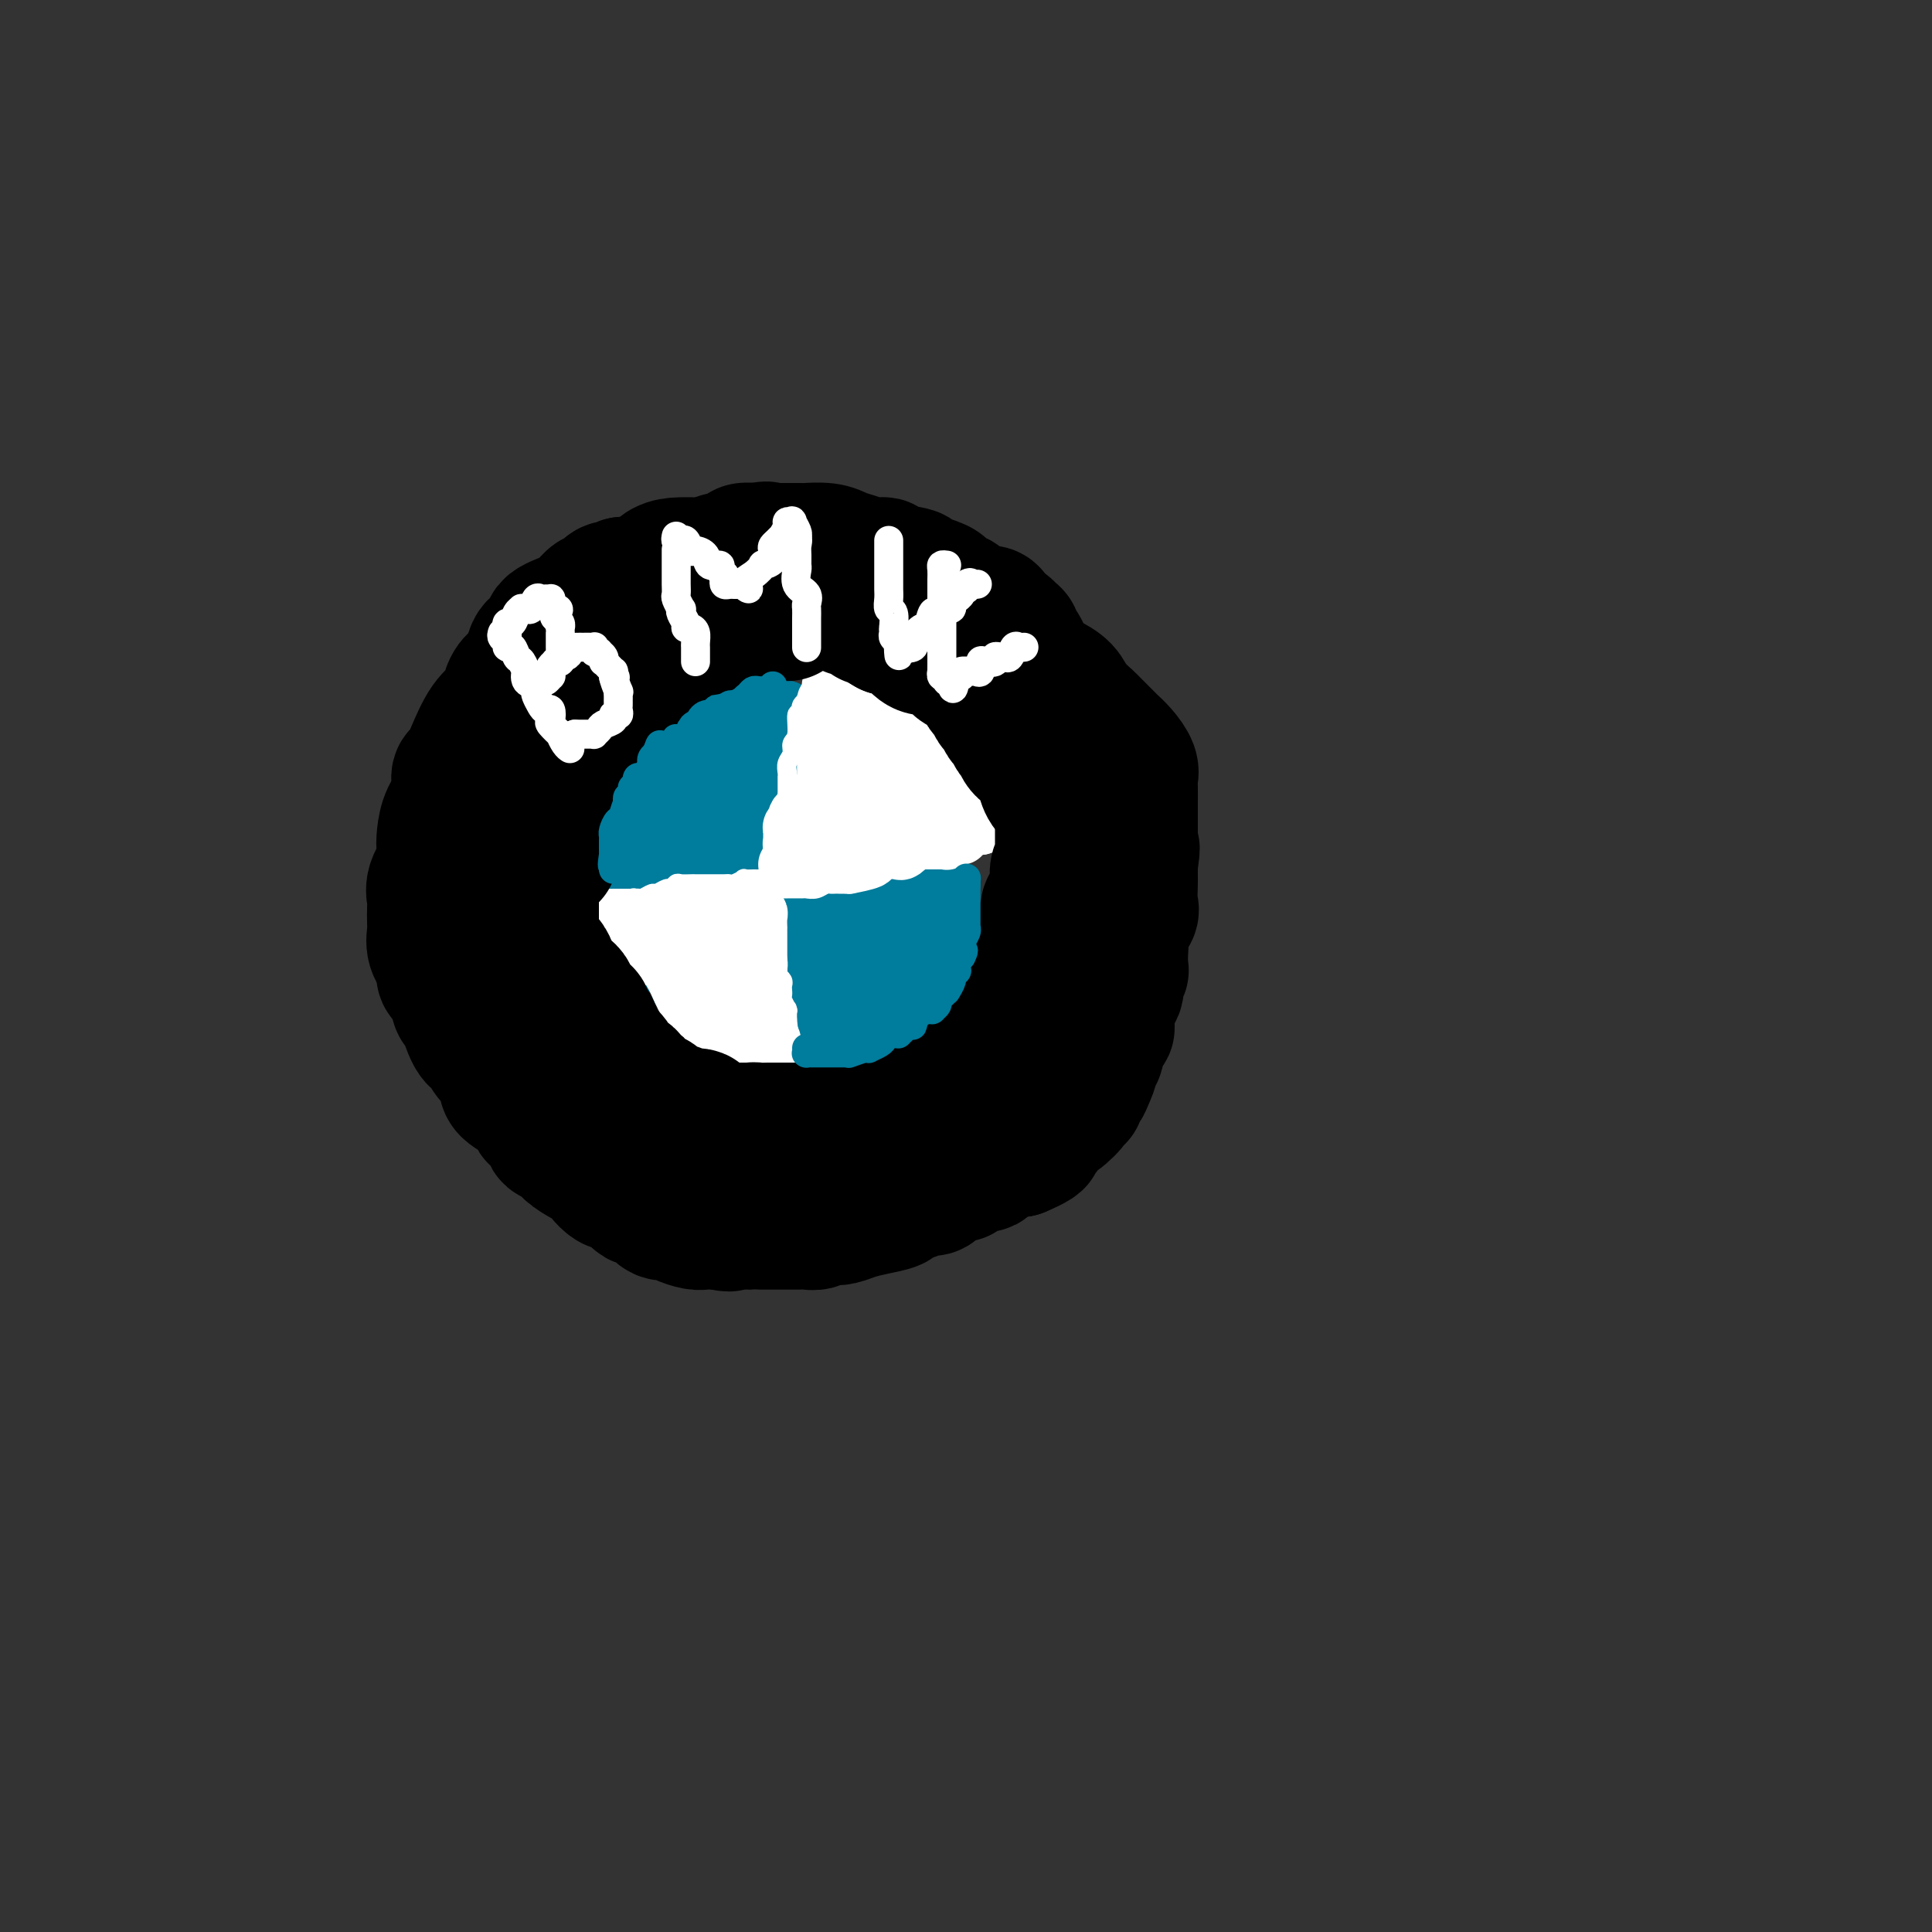 <svg viewBox='0 0 400 400' version='1.1' xmlns='http://www.w3.org/2000/svg' xmlns:xlink='http://www.w3.org/1999/xlink'><rect x="0" y="0" width="400" height="400" fill="#333333" stroke="none"/><g fill='none' stroke='rgb(0,124,156)' stroke-width='12' stroke-linecap='round' stroke-linejoin='round'><path d='M176,153c-0.054,0.008 -0.107,0.016 0,0c0.107,-0.016 0.376,-0.057 0,0c-0.376,0.057 -1.395,0.211 -2,0c-0.605,-0.211 -0.796,-0.789 -1,-1c-0.204,-0.211 -0.420,-0.057 -1,0c-0.580,0.057 -1.524,0.015 -2,0c-0.476,-0.015 -0.483,-0.004 -1,0c-0.517,0.004 -1.545,0.002 -2,0c-0.455,-0.002 -0.339,-0.003 -1,0c-0.661,0.003 -2.100,0.011 -3,0c-0.900,-0.011 -1.260,-0.041 -2,0c-0.740,0.041 -1.859,0.153 -3,1c-1.141,0.847 -2.303,2.429 -3,3c-0.697,0.571 -0.930,0.132 -1,0c-0.070,-0.132 0.023,0.044 0,0c-0.023,-0.044 -0.161,-0.308 -1,0c-0.839,0.308 -2.378,1.189 -3,2c-0.622,0.811 -0.328,1.551 -1,2c-0.672,0.449 -2.310,0.607 -3,1c-0.690,0.393 -0.433,1.022 -1,2c-0.567,0.978 -1.959,2.304 -3,3c-1.041,0.696 -1.731,0.762 -2,1c-0.269,0.238 -0.117,0.650 0,1c0.117,0.350 0.200,0.640 0,1c-0.200,0.360 -0.683,0.791 -1,1c-0.317,0.209 -0.467,0.197 -1,1c-0.533,0.803 -1.450,2.419 -2,3c-0.550,0.581 -0.735,0.125 -1,1c-0.265,0.875 -0.610,3.082 -1,4c-0.390,0.918 -0.826,0.548 -1,1c-0.174,0.452 -0.087,1.726 0,3'/><path d='M133,183c-1.066,2.472 -0.230,1.150 0,1c0.230,-0.150 -0.145,0.870 0,2c0.145,1.130 0.812,2.369 1,3c0.188,0.631 -0.101,0.655 0,1c0.101,0.345 0.592,1.012 1,2c0.408,0.988 0.733,2.296 1,3c0.267,0.704 0.474,0.803 1,1c0.526,0.197 1.370,0.490 2,1c0.630,0.510 1.047,1.236 1,2c-0.047,0.764 -0.557,1.567 0,2c0.557,0.433 2.181,0.497 3,1c0.819,0.503 0.833,1.444 1,2c0.167,0.556 0.488,0.727 1,1c0.512,0.273 1.215,0.647 2,1c0.785,0.353 1.653,0.683 2,1c0.347,0.317 0.173,0.621 1,1c0.827,0.379 2.656,0.833 4,1c1.344,0.167 2.201,0.048 3,0c0.799,-0.048 1.538,-0.023 3,0c1.462,0.023 3.648,0.044 6,0c2.352,-0.044 4.871,-0.154 7,0c2.129,0.154 3.869,0.570 5,0c1.131,-0.570 1.654,-2.128 2,-3c0.346,-0.872 0.516,-1.057 1,-1c0.484,0.057 1.281,0.358 2,0c0.719,-0.358 1.359,-1.374 2,-2c0.641,-0.626 1.282,-0.861 2,-2c0.718,-1.139 1.512,-3.182 2,-5c0.488,-1.818 0.670,-3.413 1,-5c0.330,-1.587 0.809,-3.168 1,-4c0.191,-0.832 0.096,-0.916 0,-1'/><path d='M191,186c0.586,-2.825 0.052,-2.388 0,-4c-0.052,-1.612 0.377,-5.275 0,-7c-0.377,-1.725 -1.559,-1.513 -2,-2c-0.441,-0.487 -0.140,-1.672 0,-3c0.140,-1.328 0.120,-2.798 0,-4c-0.120,-1.202 -0.341,-2.138 -1,-3c-0.659,-0.862 -1.757,-1.652 -2,-3c-0.243,-1.348 0.368,-3.255 0,-4c-0.368,-0.745 -1.716,-0.329 -3,-1c-1.284,-0.671 -2.504,-2.428 -3,-3c-0.496,-0.572 -0.267,0.043 -1,0c-0.733,-0.043 -2.428,-0.743 -3,-1c-0.572,-0.257 -0.022,-0.073 -1,0c-0.978,0.073 -3.483,0.033 -5,0c-1.517,-0.033 -2.044,-0.059 -3,0c-0.956,0.059 -2.340,0.205 -4,1c-1.660,0.795 -3.596,2.240 -5,3c-1.404,0.760 -2.277,0.833 -3,1c-0.723,0.167 -1.298,0.426 -2,1c-0.702,0.574 -1.532,1.464 -2,2c-0.468,0.536 -0.573,0.720 -1,1c-0.427,0.280 -1.176,0.658 -2,1c-0.824,0.342 -1.722,0.650 -2,1c-0.278,0.350 0.066,0.742 0,1c-0.066,0.258 -0.540,0.384 -1,1c-0.460,0.616 -0.906,1.724 -1,2c-0.094,0.276 0.166,-0.280 0,0c-0.166,0.280 -0.756,1.395 -1,2c-0.244,0.605 -0.143,0.701 0,1c0.143,0.299 0.326,0.800 0,1c-0.326,0.200 -1.163,0.100 -2,0'/><path d='M141,170c-1.022,2.030 -0.078,2.604 0,3c0.078,0.396 -0.711,0.613 -1,1c-0.289,0.387 -0.077,0.943 0,2c0.077,1.057 0.021,2.614 0,3c-0.021,0.386 -0.006,-0.399 0,0c0.006,0.399 0.003,1.981 0,3c-0.003,1.019 -0.004,1.473 0,2c0.004,0.527 0.014,1.125 0,2c-0.014,0.875 -0.053,2.026 0,3c0.053,0.974 0.199,1.771 1,3c0.801,1.229 2.258,2.889 3,4c0.742,1.111 0.769,1.673 1,2c0.231,0.327 0.665,0.419 1,1c0.335,0.581 0.569,1.652 1,2c0.431,0.348 1.057,-0.026 2,0c0.943,0.026 2.202,0.452 3,1c0.798,0.548 1.135,1.219 2,2c0.865,0.781 2.257,1.673 3,2c0.743,0.327 0.836,0.088 2,0c1.164,-0.088 3.398,-0.023 4,0c0.602,0.023 -0.427,0.006 0,0c0.427,-0.006 2.308,-0.002 3,0c0.692,0.002 0.193,0.002 1,0c0.807,-0.002 2.921,-0.005 4,0c1.079,0.005 1.122,0.018 2,0c0.878,-0.018 2.591,-0.067 4,0c1.409,0.067 2.516,0.250 3,0c0.484,-0.250 0.346,-0.933 1,-1c0.654,-0.067 2.099,0.482 3,0c0.901,-0.482 1.257,-1.995 2,-3c0.743,-1.005 1.871,-1.503 3,-2'/><path d='M189,200c1.571,-1.603 0.999,-2.612 1,-3c0.001,-0.388 0.575,-0.157 1,-1c0.425,-0.843 0.702,-2.762 1,-4c0.298,-1.238 0.616,-1.797 1,-3c0.384,-1.203 0.835,-3.050 1,-4c0.165,-0.950 0.044,-1.002 0,-2c-0.044,-0.998 -0.011,-2.942 0,-4c0.011,-1.058 -0.000,-1.231 0,-2c0.000,-0.769 0.012,-2.135 0,-3c-0.012,-0.865 -0.049,-1.230 0,-2c0.049,-0.770 0.183,-1.946 0,-3c-0.183,-1.054 -0.683,-1.988 -1,-3c-0.317,-1.012 -0.450,-2.103 -1,-3c-0.550,-0.897 -1.516,-1.601 -2,-2c-0.484,-0.399 -0.485,-0.491 -1,-1c-0.515,-0.509 -1.545,-1.433 -2,-2c-0.455,-0.567 -0.335,-0.778 -1,-1c-0.665,-0.222 -2.114,-0.456 -3,-1c-0.886,-0.544 -1.208,-1.400 -2,-2c-0.792,-0.600 -2.053,-0.945 -3,-1c-0.947,-0.055 -1.581,0.182 -3,0c-1.419,-0.182 -3.625,-0.781 -5,-1c-1.375,-0.219 -1.920,-0.059 -3,0c-1.080,0.059 -2.694,0.016 -4,0c-1.306,-0.016 -2.303,-0.005 -3,0c-0.697,0.005 -1.093,0.005 -2,0c-0.907,-0.005 -2.326,-0.015 -3,0c-0.674,0.015 -0.603,0.056 -1,0c-0.397,-0.056 -1.261,-0.207 -2,0c-0.739,0.207 -1.354,0.774 -2,1c-0.646,0.226 -1.323,0.113 -2,0'/><path d='M148,153c-4.865,0.171 -2.028,0.600 -1,1c1.028,0.400 0.247,0.772 -1,1c-1.247,0.228 -2.960,0.313 -4,1c-1.040,0.687 -1.407,1.976 -2,3c-0.593,1.024 -1.411,1.783 -2,2c-0.589,0.217 -0.950,-0.108 -1,0c-0.050,0.108 0.211,0.650 0,1c-0.211,0.350 -0.894,0.508 -1,1c-0.106,0.492 0.364,1.318 0,2c-0.364,0.682 -1.562,1.220 -2,2c-0.438,0.780 -0.117,1.801 0,3c0.117,1.199 0.031,2.575 0,3c-0.031,0.425 -0.008,-0.100 0,1c0.008,1.100 0.002,3.827 0,5c-0.002,1.173 -0.001,0.792 0,1c0.001,0.208 0.000,1.005 0,2c-0.000,0.995 -0.000,2.188 0,3c0.000,0.812 0.001,1.244 0,2c-0.001,0.756 -0.002,1.835 0,2c0.002,0.165 0.008,-0.584 0,0c-0.008,0.584 -0.029,2.501 0,3c0.029,0.499 0.110,-0.418 0,0c-0.110,0.418 -0.409,2.172 0,3c0.409,0.828 1.528,0.729 2,1c0.472,0.271 0.298,0.913 1,2c0.702,1.087 2.281,2.619 3,4c0.719,1.381 0.577,2.610 1,3c0.423,0.390 1.412,-0.061 2,0c0.588,0.061 0.774,0.632 1,1c0.226,0.368 0.493,0.534 1,1c0.507,0.466 1.253,1.233 2,2'/><path d='M147,209c2.380,2.117 1.830,0.410 2,0c0.170,-0.410 1.058,0.479 2,1c0.942,0.521 1.937,0.676 3,1c1.063,0.324 2.195,0.819 3,1c0.805,0.181 1.283,0.049 2,0c0.717,-0.049 1.673,-0.013 3,0c1.327,0.013 3.024,0.005 4,0c0.976,-0.005 1.232,-0.007 2,0c0.768,0.007 2.050,0.023 3,0c0.950,-0.023 1.569,-0.085 2,0c0.431,0.085 0.675,0.318 1,0c0.325,-0.318 0.732,-1.187 2,-2c1.268,-0.813 3.399,-1.570 4,-2c0.601,-0.430 -0.327,-0.535 0,-1c0.327,-0.465 1.908,-1.292 3,-2c1.092,-0.708 1.693,-1.298 2,-2c0.307,-0.702 0.320,-1.514 1,-2c0.680,-0.486 2.028,-0.644 3,-2c0.972,-1.356 1.567,-3.910 2,-5c0.433,-1.090 0.705,-0.716 1,-1c0.295,-0.284 0.615,-1.227 1,-2c0.385,-0.773 0.835,-1.376 1,-2c0.165,-0.624 0.044,-1.268 0,-2c-0.044,-0.732 -0.012,-1.553 0,-3c0.012,-1.447 0.005,-3.519 0,-5c-0.005,-1.481 -0.007,-2.369 0,-3c0.007,-0.631 0.024,-1.003 0,-2c-0.024,-0.997 -0.089,-2.618 -1,-4c-0.911,-1.382 -2.668,-2.526 -4,-4c-1.332,-1.474 -2.238,-3.278 -3,-5c-0.762,-1.722 -1.381,-3.361 -2,-5'/><path d='M184,156c-2.375,-3.233 -3.312,-1.314 -4,-1c-0.688,0.314 -1.125,-0.976 -2,-2c-0.875,-1.024 -2.187,-1.781 -3,-2c-0.813,-0.219 -1.128,0.100 -2,0c-0.872,-0.100 -2.300,-0.619 -3,-1c-0.700,-0.381 -0.673,-0.624 -1,-1c-0.327,-0.376 -1.009,-0.885 -2,-1c-0.991,-0.115 -2.292,0.165 -3,0c-0.708,-0.165 -0.824,-0.776 -1,-1c-0.176,-0.224 -0.413,-0.060 -1,0c-0.587,0.060 -1.525,0.016 -2,0c-0.475,-0.016 -0.488,-0.006 -1,0c-0.512,0.006 -1.523,0.007 -2,0c-0.477,-0.007 -0.421,-0.021 -1,0c-0.579,0.021 -1.795,0.076 -2,0c-0.205,-0.076 0.600,-0.284 0,0c-0.600,0.284 -2.605,1.059 -4,2c-1.395,0.941 -2.179,2.048 -3,3c-0.821,0.952 -1.677,1.750 -3,3c-1.323,1.250 -3.111,2.953 -4,4c-0.889,1.047 -0.877,1.439 -1,2c-0.123,0.561 -0.380,1.290 -1,2c-0.620,0.710 -1.604,1.401 -2,2c-0.396,0.599 -0.205,1.106 0,1c0.205,-0.106 0.424,-0.825 0,0c-0.424,0.825 -1.489,3.193 -2,4c-0.511,0.807 -0.467,0.051 -1,1c-0.533,0.949 -1.644,3.602 -2,5c-0.356,1.398 0.041,1.542 0,2c-0.041,0.458 -0.521,1.229 -1,2'/><path d='M130,180c-1.547,3.897 -0.415,3.140 0,3c0.415,-0.140 0.114,0.337 0,1c-0.114,0.663 -0.041,1.511 0,2c0.041,0.489 0.052,0.620 0,1c-0.052,0.380 -0.165,1.007 0,2c0.165,0.993 0.608,2.350 1,3c0.392,0.650 0.734,0.594 1,1c0.266,0.406 0.455,1.274 1,2c0.545,0.726 1.444,1.310 2,2c0.556,0.690 0.768,1.485 1,2c0.232,0.515 0.484,0.751 1,1c0.516,0.249 1.297,0.510 2,1c0.703,0.490 1.327,1.210 2,2c0.673,0.790 1.394,1.650 2,2c0.606,0.350 1.095,0.189 2,0c0.905,-0.189 2.225,-0.406 3,0c0.775,0.406 1.005,1.433 2,2c0.995,0.567 2.755,0.673 4,1c1.245,0.327 1.976,0.876 3,1c1.024,0.124 2.342,-0.177 3,0c0.658,0.177 0.658,0.832 1,1c0.342,0.168 1.028,-0.152 2,0c0.972,0.152 2.230,0.776 3,1c0.770,0.224 1.050,0.049 2,0c0.950,-0.049 2.569,0.027 4,0c1.431,-0.027 2.674,-0.158 4,0c1.326,0.158 2.737,0.606 4,0c1.263,-0.606 2.380,-2.266 3,-3c0.620,-0.734 0.744,-0.544 1,-1c0.256,-0.456 0.645,-1.559 1,-2c0.355,-0.441 0.678,-0.221 1,0'/><path d='M186,205c1.603,-1.756 2.609,-3.146 3,-4c0.391,-0.854 0.165,-1.172 0,-2c-0.165,-0.828 -0.268,-2.164 0,-3c0.268,-0.836 0.909,-1.170 1,-2c0.091,-0.830 -0.368,-2.155 0,-3c0.368,-0.845 1.563,-1.210 2,-2c0.437,-0.790 0.117,-2.006 0,-3c-0.117,-0.994 -0.032,-1.765 0,-3c0.032,-1.235 0.009,-2.934 0,-4c-0.009,-1.066 -0.004,-1.498 0,-2c0.004,-0.502 0.009,-1.073 0,-2c-0.009,-0.927 -0.030,-2.210 0,-3c0.030,-0.790 0.111,-1.089 0,-2c-0.111,-0.911 -0.416,-2.436 -1,-4c-0.584,-1.564 -1.449,-3.168 -2,-4c-0.551,-0.832 -0.788,-0.892 -1,-2c-0.212,-1.108 -0.401,-3.264 -1,-4c-0.599,-0.736 -1.610,-0.053 -2,0c-0.390,0.053 -0.159,-0.524 -1,-1c-0.841,-0.476 -2.756,-0.851 -4,-1c-1.244,-0.149 -1.819,-0.070 -3,0c-1.181,0.070 -2.968,0.133 -5,0c-2.032,-0.133 -4.310,-0.462 -6,0c-1.690,0.462 -2.791,1.716 -4,2c-1.209,0.284 -2.527,-0.401 -4,0c-1.473,0.401 -3.102,1.888 -4,3c-0.898,1.112 -1.067,1.851 -2,3c-0.933,1.149 -2.632,2.710 -4,4c-1.368,1.290 -2.407,2.309 -3,4c-0.593,1.691 -0.741,4.055 -1,6c-0.259,1.945 -0.630,3.473 -1,5'/><path d='M143,181c-0.330,2.847 -0.156,4.466 0,6c0.156,1.534 0.295,2.985 1,4c0.705,1.015 1.976,1.594 3,2c1.024,0.406 1.802,0.640 3,1c1.198,0.360 2.816,0.846 5,1c2.184,0.154 4.935,-0.024 7,0c2.065,0.024 3.443,0.251 5,0c1.557,-0.251 3.294,-0.981 5,-2c1.706,-1.019 3.381,-2.329 4,-4c0.619,-1.671 0.181,-3.704 0,-6c-0.181,-2.296 -0.105,-4.854 0,-7c0.105,-2.146 0.239,-3.882 0,-6c-0.239,-2.118 -0.852,-4.620 -2,-6c-1.148,-1.380 -2.831,-1.637 -4,-2c-1.169,-0.363 -1.822,-0.833 -3,-1c-1.178,-0.167 -2.880,-0.032 -4,0c-1.120,0.032 -1.658,-0.038 -3,1c-1.342,1.038 -3.487,3.184 -5,6c-1.513,2.816 -2.393,6.301 -3,9c-0.607,2.699 -0.942,4.612 -1,7c-0.058,2.388 0.162,5.252 0,7c-0.162,1.748 -0.707,2.378 0,3c0.707,0.622 2.666,1.234 5,2c2.334,0.766 5.041,1.686 9,1c3.959,-0.686 9.168,-2.978 13,-5c3.832,-2.022 6.286,-3.773 8,-6c1.714,-2.227 2.689,-4.928 3,-7c0.311,-2.072 -0.040,-3.514 0,-5c0.040,-1.486 0.472,-3.015 0,-4c-0.472,-0.985 -1.849,-1.424 -3,-2c-1.151,-0.576 -2.075,-1.288 -3,-2'/><path d='M183,166c-1.146,-0.579 -1.012,-0.027 -2,0c-0.988,0.027 -3.097,-0.471 -5,0c-1.903,0.471 -3.599,1.910 -5,4c-1.401,2.090 -2.508,4.831 -4,9c-1.492,4.169 -3.371,9.767 -4,13c-0.629,3.233 -0.008,4.102 0,5c0.008,0.898 -0.597,1.824 0,2c0.597,0.176 2.394,-0.398 4,0c1.606,0.398 3.019,1.769 6,0c2.981,-1.769 7.530,-6.678 10,-10c2.470,-3.322 2.861,-5.058 3,-7c0.139,-1.942 0.026,-4.091 0,-5c-0.026,-0.909 0.034,-0.579 0,-1c-0.034,-0.421 -0.163,-1.593 -1,-2c-0.837,-0.407 -2.381,-0.050 -4,0c-1.619,0.050 -3.312,-0.206 -5,0c-1.688,0.206 -3.371,0.874 -4,1c-0.629,0.126 -0.205,-0.292 0,-1c0.205,-0.708 0.190,-1.707 1,-3c0.810,-1.293 2.444,-2.881 3,-4c0.556,-1.119 0.034,-1.768 0,-2c-0.034,-0.232 0.419,-0.046 0,0c-0.419,0.046 -1.710,-0.050 -3,0c-1.290,0.050 -2.578,0.244 -4,1c-1.422,0.756 -2.978,2.073 -4,3c-1.022,0.927 -1.511,1.463 -2,2'/><path d='M163,171c-1.770,1.458 -1.194,2.103 -1,3c0.194,0.897 0.007,2.046 0,3c-0.007,0.954 0.166,1.712 0,2c-0.166,0.288 -0.671,0.105 -1,0c-0.329,-0.105 -0.481,-0.130 -1,0c-0.519,0.130 -1.404,0.417 -2,1c-0.596,0.583 -0.904,1.462 -1,2c-0.096,0.538 0.018,0.735 0,1c-0.018,0.265 -0.169,0.600 0,1c0.169,0.400 0.658,0.867 1,1c0.342,0.133 0.536,-0.068 1,0c0.464,0.068 1.196,0.406 2,0c0.804,-0.406 1.680,-1.556 2,-2c0.320,-0.444 0.086,-0.181 0,0c-0.086,0.181 -0.023,0.279 0,1c0.023,0.721 0.007,2.063 0,3c-0.007,0.937 -0.003,1.468 0,2'/><path d='M163,189c0.000,1.378 0.000,1.822 0,2c0.000,0.178 0.000,0.089 0,0'/></g>
<g fill='none' stroke='rgb(255,255,255)' stroke-width='4' stroke-linecap='round' stroke-linejoin='round'><path d='M167,145c-0.414,0.348 -0.828,0.695 -1,1c-0.172,0.305 -0.103,0.567 0,1c0.103,0.433 0.239,1.036 0,1c-0.239,-0.036 -0.852,-0.711 -1,0c-0.148,0.711 0.171,2.810 0,4c-0.171,1.190 -0.830,1.472 -1,2c-0.170,0.528 0.151,1.303 0,2c-0.151,0.697 -0.772,1.318 -1,2c-0.228,0.682 -0.061,1.426 0,2c0.061,0.574 0.016,0.980 0,1c-0.016,0.020 -0.003,-0.345 0,0c0.003,0.345 -0.003,1.400 0,2c0.003,0.600 0.015,0.746 0,1c-0.015,0.254 -0.055,0.617 0,1c0.055,0.383 0.207,0.785 0,1c-0.207,0.215 -0.772,0.243 -1,1c-0.228,0.757 -0.117,2.244 0,3c0.117,0.756 0.242,0.783 0,1c-0.242,0.217 -0.849,0.625 -1,1c-0.151,0.375 0.156,0.716 0,1c-0.156,0.284 -0.774,0.510 -1,1c-0.226,0.490 -0.061,1.245 0,2c0.061,0.755 0.016,1.512 0,2c-0.016,0.488 -0.004,0.708 0,1c0.004,0.292 0.001,0.655 0,1c-0.001,0.345 -0.001,0.673 0,1'/><path d='M160,181c-1.021,5.731 -0.074,2.057 0,1c0.074,-1.057 -0.724,0.501 -1,1c-0.276,0.499 -0.031,-0.063 0,0c0.031,0.063 -0.153,0.749 0,1c0.153,0.251 0.642,0.067 1,0c0.358,-0.067 0.585,-0.017 1,0c0.415,0.017 1.018,0.001 2,0c0.982,-0.001 2.344,0.014 3,0c0.656,-0.014 0.607,-0.056 1,0c0.393,0.056 1.228,0.211 2,0c0.772,-0.211 1.482,-0.788 2,-1c0.518,-0.212 0.846,-0.060 1,0c0.154,0.060 0.135,0.027 1,0c0.865,-0.027 2.616,-0.049 3,0c0.384,0.049 -0.598,0.168 0,0c0.598,-0.168 2.776,-0.622 4,-1c1.224,-0.378 1.492,-0.679 2,-1c0.508,-0.321 1.254,-0.660 2,-1'/><path d='M184,180c2.567,-0.845 1.484,-0.959 1,-1c-0.484,-0.041 -0.367,-0.010 0,0c0.367,0.010 0.986,-0.001 1,0c0.014,0.001 -0.577,0.015 0,0c0.577,-0.015 2.322,-0.060 3,0c0.678,0.060 0.290,0.226 0,0c-0.290,-0.226 -0.481,-0.844 0,-1c0.481,-0.156 1.636,0.151 2,0c0.364,-0.151 -0.061,-0.758 0,-1c0.061,-0.242 0.607,-0.117 1,0c0.393,0.117 0.631,0.228 1,0c0.369,-0.228 0.869,-0.793 1,-1c0.131,-0.207 -0.107,-0.055 0,0c0.107,0.055 0.558,0.015 1,0c0.442,-0.015 0.875,-0.004 1,0c0.125,0.004 -0.058,0.001 0,0c0.058,-0.001 0.356,-0.000 1,0c0.644,0.000 1.635,0.000 2,0c0.365,-0.000 0.104,-0.000 0,0c-0.104,0.000 -0.052,0.000 0,0'/><path d='M158,182c0.117,0.000 0.233,0.000 0,0c-0.233,-0.000 -0.817,-0.001 -1,0c-0.183,0.001 0.035,0.004 0,0c-0.035,-0.004 -0.324,-0.015 -1,0c-0.676,0.015 -1.738,0.057 -2,0c-0.262,-0.057 0.277,-0.211 0,0c-0.277,0.211 -1.370,0.789 -2,1c-0.630,0.211 -0.798,0.057 -1,0c-0.202,-0.057 -0.439,-0.015 -1,0c-0.561,0.015 -1.444,0.004 -2,0c-0.556,-0.004 -0.783,-0.001 -1,0c-0.217,0.001 -0.425,-0.001 -1,0c-0.575,0.001 -1.516,0.004 -2,0c-0.484,-0.004 -0.510,-0.016 -1,0c-0.490,0.016 -1.445,0.061 -2,0c-0.555,-0.061 -0.711,-0.228 -1,0c-0.289,0.228 -0.711,0.849 -1,1c-0.289,0.151 -0.446,-0.170 -1,0c-0.554,0.170 -1.506,0.830 -2,1c-0.494,0.170 -0.529,-0.150 -1,0c-0.471,0.150 -1.377,0.771 -2,1c-0.623,0.229 -0.962,0.065 -1,0c-0.038,-0.065 0.224,-0.031 0,0c-0.224,0.031 -0.936,0.061 -1,0c-0.064,-0.061 0.519,-0.212 0,0c-0.519,0.212 -2.140,0.788 -3,1c-0.860,0.212 -0.960,0.061 -1,0c-0.040,-0.061 -0.020,-0.030 0,0'/><path d='M127,187c-4.978,0.774 -1.922,0.207 -1,0c0.922,-0.207 -0.290,-0.056 -1,0c-0.710,0.056 -0.917,0.016 -1,0c-0.083,-0.016 -0.041,-0.008 0,0'/><path d='M160,185c0.000,0.377 0.000,0.754 0,1c-0.000,0.246 -0.000,0.363 0,1c0.000,0.637 0.000,1.796 0,2c-0.000,0.204 -0.000,-0.546 0,0c0.000,0.546 0.000,2.389 0,3c-0.000,0.611 -0.000,-0.008 0,0c0.000,0.008 0.000,0.645 0,1c-0.000,0.355 -0.001,0.429 0,1c0.001,0.571 0.004,1.640 0,2c-0.004,0.360 -0.015,0.012 0,0c0.015,-0.012 0.057,0.312 0,1c-0.057,0.688 -0.212,1.739 0,2c0.212,0.261 0.793,-0.267 1,0c0.207,0.267 0.041,1.328 0,2c-0.041,0.672 0.041,0.953 0,1c-0.041,0.047 -0.207,-0.142 0,0c0.207,0.142 0.786,0.614 1,1c0.214,0.386 0.061,0.685 0,1c-0.061,0.315 -0.030,0.645 0,1c0.030,0.355 0.061,0.735 0,1c-0.061,0.265 -0.212,0.416 0,1c0.212,0.584 0.789,1.600 1,2c0.211,0.400 0.057,0.185 0,0c-0.057,-0.185 -0.016,-0.338 0,0c0.016,0.338 0.008,1.169 0,2'/><path d='M163,211c0.464,4.261 0.124,1.912 0,1c-0.124,-0.912 -0.033,-0.389 0,0c0.033,0.389 0.009,0.643 0,1c-0.009,0.357 -0.002,0.817 0,1c0.002,0.183 0.001,0.090 0,0c-0.001,-0.090 -0.000,-0.178 0,0c0.000,0.178 0.000,0.622 0,1c-0.000,0.378 -0.000,0.689 0,1c0.000,0.311 0.000,0.622 0,1c-0.000,0.378 -0.000,0.822 0,1c0.000,0.178 0.000,0.089 0,0'/></g>
<g fill='none' stroke='rgb(255,255,255)' stroke-width='12' stroke-linecap='round' stroke-linejoin='round'><path d='M151,189c-0.028,0.720 -0.056,1.440 0,2c0.056,0.560 0.196,0.959 0,1c-0.196,0.041 -0.729,-0.277 -1,0c-0.271,0.277 -0.279,1.149 -1,2c-0.721,0.851 -2.153,1.682 -3,2c-0.847,0.318 -1.108,0.124 -1,0c0.108,-0.124 0.586,-0.177 0,0c-0.586,0.177 -2.236,0.583 -3,1c-0.764,0.417 -0.642,0.844 -1,1c-0.358,0.156 -1.196,0.042 -2,0c-0.804,-0.042 -1.575,-0.011 -2,0c-0.425,0.011 -0.503,0.003 -1,0c-0.497,-0.003 -1.414,-0.001 -2,0c-0.586,0.001 -0.840,-0.000 -1,0c-0.160,0.000 -0.225,0.001 -1,0c-0.775,-0.001 -2.260,-0.003 -3,0c-0.740,0.003 -0.734,0.011 -1,0c-0.266,-0.011 -0.804,-0.042 -1,0c-0.196,0.042 -0.052,0.157 0,0c0.052,-0.157 0.011,-0.586 0,-1c-0.011,-0.414 0.007,-0.812 0,-1c-0.007,-0.188 -0.040,-0.166 0,0c0.040,0.166 0.154,0.476 1,0c0.846,-0.476 2.423,-1.738 4,-3'/><path d='M132,193c1.436,-0.687 2.526,-0.905 4,-1c1.474,-0.095 3.333,-0.069 4,0c0.667,0.069 0.142,0.179 0,0c-0.142,-0.179 0.099,-0.647 -1,0c-1.099,0.647 -3.539,2.408 -5,3c-1.461,0.592 -1.942,0.015 -3,0c-1.058,-0.015 -2.693,0.532 -4,1c-1.307,0.468 -2.288,0.857 -3,1c-0.712,0.143 -1.157,0.038 -1,0c0.157,-0.038 0.917,-0.010 1,0c0.083,0.010 -0.510,0.004 1,0c1.510,-0.004 5.124,-0.004 7,0c1.876,0.004 2.015,0.013 2,0c-0.015,-0.013 -0.184,-0.048 0,0c0.184,0.048 0.721,0.179 1,0c0.279,-0.179 0.302,-0.666 1,0c0.698,0.666 2.073,2.487 3,4c0.927,1.513 1.408,2.718 2,4c0.592,1.282 1.296,2.641 2,4'/><path d='M143,209c1.626,3.034 1.692,4.620 2,6c0.308,1.380 0.857,2.556 1,3c0.143,0.444 -0.119,0.158 0,0c0.119,-0.158 0.620,-0.188 1,0c0.380,0.188 0.638,0.592 1,0c0.362,-0.592 0.829,-2.182 1,-4c0.171,-1.818 0.046,-3.864 0,-5c-0.046,-1.136 -0.012,-1.360 0,-2c0.012,-0.640 0.003,-1.695 0,-2c-0.003,-0.305 -0.001,0.140 0,0c0.001,-0.140 0.000,-0.864 0,-1c-0.000,-0.136 -0.000,0.317 0,0c0.000,-0.317 0.000,-1.403 0,-2c-0.000,-0.597 -0.000,-0.705 0,-1c0.000,-0.295 0.000,-0.775 0,-1c-0.000,-0.225 -0.000,-0.193 0,-1c0.000,-0.807 0.000,-2.454 0,-3c-0.000,-0.546 -0.000,0.008 0,0c0.000,-0.008 0.000,-0.579 0,-1c-0.000,-0.421 -0.000,-0.692 0,-1c0.000,-0.308 0.000,-0.654 0,-1'/><path d='M149,193c0.259,-3.464 0.907,-1.623 1,-1c0.093,0.623 -0.367,0.027 0,0c0.367,-0.027 1.563,0.516 2,1c0.437,0.484 0.117,0.911 0,2c-0.117,1.089 -0.031,2.840 0,4c0.031,1.160 0.008,1.729 0,2c-0.008,0.271 -0.002,0.245 0,1c0.002,0.755 0.001,2.292 0,3c-0.001,0.708 -0.000,0.588 0,1c0.000,0.412 0.000,1.354 0,2c-0.000,0.646 -0.000,0.994 0,1c0.000,0.006 0.000,-0.330 0,0c-0.000,0.330 -0.000,1.326 0,2c0.000,0.674 0.000,1.024 0,1c-0.000,-0.024 -0.000,-0.424 0,0c0.000,0.424 0.000,1.673 0,2c-0.000,0.327 -0.000,-0.266 0,0c0.000,0.266 0.000,1.391 0,2c-0.000,0.609 -0.001,0.703 0,1c0.001,0.297 0.003,0.798 0,1c-0.003,0.202 -0.011,0.106 0,0c0.011,-0.106 0.041,-0.221 0,0c-0.041,0.221 -0.155,0.777 0,1c0.155,0.223 0.577,0.111 1,0'/><path d='M153,219c0.381,4.075 0.834,1.263 1,0c0.166,-1.263 0.044,-0.978 0,-1c-0.044,-0.022 -0.012,-0.352 0,-1c0.012,-0.648 0.003,-1.612 0,-3c-0.003,-1.388 -0.001,-3.198 0,-4c0.001,-0.802 0.000,-0.596 0,-1c-0.000,-0.404 -0.000,-1.418 0,-2c0.000,-0.582 0.000,-0.733 0,-1c-0.000,-0.267 -0.000,-0.649 0,-1c0.000,-0.351 0.000,-0.671 0,-1c-0.000,-0.329 -0.000,-0.666 0,-1c0.000,-0.334 0.000,-0.666 0,-1c-0.000,-0.334 -0.000,-0.671 0,-1c0.000,-0.329 0.000,-0.649 0,-1c-0.000,-0.351 -0.000,-0.734 0,-1c0.000,-0.266 0.000,-0.415 0,-1c-0.000,-0.585 -0.000,-1.605 0,-2c0.000,-0.395 0.000,-0.166 0,0c-0.000,0.166 -0.000,0.267 0,0c0.000,-0.267 0.000,-0.902 0,-1c-0.000,-0.098 -0.000,0.341 0,1c0.000,0.659 0.000,1.537 0,2c-0.000,0.463 -0.000,0.509 0,1c0.000,0.491 0.000,1.426 0,2c0.000,0.574 0.000,0.787 0,1'/><path d='M154,202c-0.000,1.500 -0.000,1.750 0,2c0.000,0.250 0.001,0.501 0,1c-0.001,0.499 -0.004,1.247 0,2c0.004,0.753 0.015,1.511 0,2c-0.015,0.489 -0.057,0.709 0,1c0.057,0.291 0.212,0.651 0,1c-0.212,0.349 -0.790,0.685 -1,1c-0.210,0.315 -0.053,0.609 0,1c0.053,0.391 0.000,0.879 0,1c-0.000,0.121 0.053,-0.126 0,0c-0.053,0.126 -0.210,0.626 0,1c0.210,0.374 0.788,0.622 1,1c0.212,0.378 0.060,0.886 0,1c-0.060,0.114 -0.026,-0.166 0,0c0.026,0.166 0.046,0.777 0,1c-0.046,0.223 -0.156,0.057 0,0c0.156,-0.057 0.578,-0.004 1,0c0.422,0.004 0.845,-0.040 1,0c0.155,0.040 0.042,0.165 0,0c-0.042,-0.165 -0.012,-0.618 0,-1c0.012,-0.382 0.006,-0.691 0,-1'/><path d='M156,216c0.308,-0.471 0.079,-0.650 0,-1c-0.079,-0.350 -0.007,-0.871 0,-1c0.007,-0.129 -0.051,0.133 0,0c0.051,-0.133 0.210,-0.660 0,-1c-0.210,-0.340 -0.788,-0.494 -1,-1c-0.212,-0.506 -0.057,-1.365 0,-2c0.057,-0.635 0.015,-1.048 0,-1c-0.015,0.048 -0.004,0.556 0,0c0.004,-0.556 0.001,-2.177 0,-3c-0.001,-0.823 -0.000,-0.846 0,-1c0.000,-0.154 0.000,-0.437 0,-1c-0.000,-0.563 -0.000,-1.407 0,-2c0.000,-0.593 0.000,-0.936 0,-1c-0.000,-0.064 -0.000,0.151 0,0c0.000,-0.151 0.001,-0.668 0,-1c-0.001,-0.332 -0.004,-0.481 0,-1c0.004,-0.519 0.015,-1.410 0,-2c-0.015,-0.590 -0.057,-0.879 0,-1c0.057,-0.121 0.211,-0.074 0,0c-0.211,0.074 -0.789,0.174 -1,0c-0.211,-0.174 -0.057,-0.621 0,-1c0.057,-0.379 0.015,-0.690 0,-1c-0.015,-0.310 -0.004,-0.619 0,-1c0.004,-0.381 0.001,-0.833 0,-1c-0.001,-0.167 -0.000,-0.048 0,0c0.000,0.048 0.000,0.024 0,0'/><path d='M154,192c-0.309,-4.101 -0.080,-2.352 0,-2c0.080,0.352 0.011,-0.691 0,-1c-0.011,-0.309 0.034,0.117 0,0c-0.034,-0.117 -0.149,-0.778 0,-1c0.149,-0.222 0.562,-0.005 1,0c0.438,0.005 0.902,-0.201 1,0c0.098,0.201 -0.170,0.810 0,1c0.170,0.190 0.778,-0.037 1,0c0.222,0.037 0.060,0.339 0,1c-0.060,0.661 -0.016,1.682 0,2c0.016,0.318 0.004,-0.069 0,0c-0.004,0.069 -0.001,0.592 0,1c0.001,0.408 0.000,0.701 0,1c-0.000,0.299 -0.000,0.605 0,1c0.000,0.395 0.000,0.880 0,1c-0.000,0.120 -0.000,-0.125 0,0c0.000,0.125 0.000,0.621 0,1c-0.000,0.379 -0.000,0.640 0,1c0.000,0.360 0.000,0.817 0,1c-0.000,0.183 -0.000,0.091 0,0'/><path d='M157,199c-0.000,1.969 -0.000,1.893 0,2c0.000,0.107 0.000,0.399 0,1c-0.000,0.601 -0.001,1.513 0,2c0.001,0.487 0.004,0.549 0,1c-0.004,0.451 -0.016,1.292 0,2c0.016,0.708 0.060,1.284 0,2c-0.060,0.716 -0.222,1.571 0,2c0.222,0.429 0.830,0.431 1,1c0.170,0.569 -0.098,1.704 0,2c0.098,0.296 0.562,-0.247 1,0c0.438,0.247 0.850,1.285 1,2c0.150,0.715 0.039,1.108 0,2c-0.039,0.892 -0.007,2.282 0,3c0.007,0.718 -0.012,0.765 0,1c0.012,0.235 0.056,0.657 0,1c-0.056,0.343 -0.210,0.606 0,1c0.210,0.394 0.786,0.919 1,1c0.214,0.081 0.065,-0.281 0,0c-0.065,0.281 -0.048,1.204 0,1c0.048,-0.204 0.125,-1.534 0,-2c-0.125,-0.466 -0.453,-0.067 -1,-1c-0.547,-0.933 -1.311,-3.199 -2,-5c-0.689,-1.801 -1.301,-3.139 -2,-4c-0.699,-0.861 -1.485,-1.246 -2,-2c-0.515,-0.754 -0.757,-1.877 -1,-3'/><path d='M153,209c-1.548,-2.684 -1.917,-1.893 -2,-2c-0.083,-0.107 0.121,-1.113 0,-2c-0.121,-0.887 -0.568,-1.655 -1,-2c-0.432,-0.345 -0.848,-0.267 -1,-1c-0.152,-0.733 -0.041,-2.276 0,-3c0.041,-0.724 0.011,-0.629 0,-1c-0.011,-0.371 -0.003,-1.209 0,-2c0.003,-0.791 0.003,-1.535 0,-2c-0.003,-0.465 -0.008,-0.650 0,-1c0.008,-0.350 0.027,-0.864 0,-1c-0.027,-0.136 -0.102,0.107 0,0c0.102,-0.107 0.381,-0.565 0,-1c-0.381,-0.435 -1.421,-0.849 -2,-1c-0.579,-0.151 -0.698,-0.041 -1,0c-0.302,0.041 -0.789,0.011 -2,0c-1.211,-0.011 -3.146,-0.003 -4,0c-0.854,0.003 -0.627,0.001 -1,0c-0.373,-0.001 -1.348,-0.000 -2,0c-0.652,0.000 -0.983,0.000 -1,0c-0.017,-0.000 0.281,-0.000 0,0c-0.281,0.000 -1.140,0.000 -2,0'/><path d='M134,190c-2.525,0.000 -2.339,0.000 -3,0c-0.661,-0.000 -2.170,-0.001 -3,0c-0.830,0.001 -0.983,0.003 -1,0c-0.017,-0.003 0.101,-0.011 0,0c-0.101,0.011 -0.423,0.042 -1,0c-0.577,-0.042 -1.410,-0.157 -2,0c-0.590,0.157 -0.937,0.585 -1,1c-0.063,0.415 0.159,0.815 0,1c-0.159,0.185 -0.697,0.155 0,0c0.697,-0.155 2.630,-0.433 4,0c1.370,0.433 2.176,1.578 3,2c0.824,0.422 1.664,0.121 2,0c0.336,-0.121 0.168,-0.060 0,0'/><path d='M178,142c-0.311,-0.111 -0.623,-0.223 -1,0c-0.377,0.223 -0.820,0.780 -1,1c-0.180,0.220 -0.099,0.104 0,0c0.099,-0.104 0.215,-0.197 0,0c-0.215,0.197 -0.762,0.683 -1,1c-0.238,0.317 -0.169,0.466 0,1c0.169,0.534 0.438,1.452 0,2c-0.438,0.548 -1.581,0.726 -2,1c-0.419,0.274 -0.112,0.645 0,1c0.112,0.355 0.030,0.695 0,1c-0.030,0.305 -0.008,0.576 0,1c0.008,0.424 0.002,1.000 0,1c-0.002,-0.000 -0.001,-0.577 0,-1c0.001,-0.423 0.000,-0.692 0,-1c-0.000,-0.308 -0.000,-0.654 0,-1'/><path d='M173,149c-0.000,-0.926 -0.000,-1.741 0,-2c0.000,-0.259 0.000,0.036 0,0c-0.000,-0.036 -0.000,-0.405 0,-1c0.000,-0.595 0.000,-1.416 0,-2c-0.000,-0.584 -0.000,-0.932 0,-1c0.000,-0.068 0.001,0.143 0,0c-0.001,-0.143 -0.004,-0.639 0,-1c0.004,-0.361 0.016,-0.587 0,-1c-0.016,-0.413 -0.061,-1.012 0,-1c0.061,0.012 0.226,0.637 0,1c-0.226,0.363 -0.845,0.464 -1,1c-0.155,0.536 0.155,1.505 0,2c-0.155,0.495 -0.774,0.515 -1,1c-0.226,0.485 -0.061,1.437 0,2c0.061,0.563 0.016,0.739 0,1c-0.016,0.261 -0.004,0.609 0,1c0.004,0.391 0.001,0.826 0,1c-0.001,0.174 -0.001,0.087 0,0'/><path d='M171,150c-0.309,1.952 -0.083,1.834 0,2c0.083,0.166 0.022,0.618 0,1c-0.022,0.382 -0.006,0.694 0,1c0.006,0.306 0.002,0.607 0,1c-0.002,0.393 -0.000,0.879 0,1c0.000,0.121 0.000,-0.123 0,0c-0.000,0.123 -0.000,0.611 0,1c0.000,0.389 0.000,0.678 0,1c-0.000,0.322 -0.000,0.678 0,1c0.000,0.322 0.000,0.611 0,1c-0.000,0.389 -0.000,0.877 0,1c0.000,0.123 0.000,-0.121 0,0c-0.000,0.121 -0.000,0.606 0,1c0.000,0.394 0.000,0.696 0,1c-0.000,0.304 -0.000,0.610 0,1c0.000,0.390 0.001,0.864 0,1c-0.001,0.136 -0.004,-0.066 0,0c0.004,0.066 0.015,0.399 0,1c-0.015,0.601 -0.057,1.470 0,2c0.057,0.530 0.212,0.722 0,1c-0.212,0.278 -0.792,0.644 -1,1c-0.208,0.356 -0.046,0.704 0,1c0.046,0.296 -0.026,0.541 0,1c0.026,0.459 0.150,1.131 0,1c-0.150,-0.131 -0.575,-1.066 -1,-2'/><path d='M169,171c-0.310,3.075 -0.086,0.264 0,-1c0.086,-1.264 0.033,-0.980 0,-1c-0.033,-0.020 -0.047,-0.342 0,-1c0.047,-0.658 0.153,-1.651 0,-2c-0.153,-0.349 -0.567,-0.052 -1,0c-0.433,0.052 -0.887,-0.140 -1,0c-0.113,0.140 0.114,0.611 0,1c-0.114,0.389 -0.570,0.696 -1,1c-0.430,0.304 -0.833,0.606 -1,1c-0.167,0.394 -0.097,0.879 0,1c0.097,0.121 0.222,-0.121 0,0c-0.222,0.121 -0.792,0.605 -1,1c-0.208,0.395 -0.056,0.702 0,1c0.056,0.298 0.014,0.588 0,1c-0.014,0.412 -0.001,0.948 0,1c0.001,0.052 -0.010,-0.378 0,0c0.010,0.378 0.041,1.563 0,2c-0.041,0.437 -0.155,0.125 0,0c0.155,-0.125 0.577,-0.062 1,0'/><path d='M165,176c-0.132,1.552 0.538,0.431 1,0c0.462,-0.431 0.715,-0.171 1,0c0.285,0.171 0.600,0.252 1,0c0.400,-0.252 0.885,-0.838 2,-1c1.115,-0.162 2.861,0.100 4,0c1.139,-0.100 1.670,-0.562 2,-1c0.330,-0.438 0.459,-0.853 1,-1c0.541,-0.147 1.492,-0.024 2,0c0.508,0.024 0.571,-0.049 1,0c0.429,0.049 1.225,0.220 2,0c0.775,-0.220 1.530,-0.829 2,-1c0.470,-0.171 0.654,0.098 1,0c0.346,-0.098 0.852,-0.562 1,-1c0.148,-0.438 -0.063,-0.849 0,-1c0.063,-0.151 0.399,-0.040 1,0c0.601,0.040 1.468,0.011 2,0c0.532,-0.011 0.729,-0.003 1,0c0.271,0.003 0.616,-0.000 1,0c0.384,0.000 0.806,0.003 1,0c0.194,-0.003 0.158,-0.013 1,0c0.842,0.013 2.560,0.048 3,0c0.440,-0.048 -0.397,-0.178 -2,0c-1.603,0.178 -3.970,0.663 -5,1c-1.030,0.337 -0.723,0.525 -2,1c-1.277,0.475 -4.139,1.238 -7,2'/><path d='M180,174c-3.724,0.785 -5.035,0.746 -6,1c-0.965,0.254 -1.586,0.800 -2,1c-0.414,0.200 -0.623,0.053 -1,0c-0.377,-0.053 -0.921,-0.011 -1,0c-0.079,0.011 0.308,-0.008 0,0c-0.308,0.008 -1.312,0.044 -2,0c-0.688,-0.044 -1.060,-0.170 -1,0c0.060,0.170 0.552,0.634 0,1c-0.552,0.366 -2.147,0.634 -3,1c-0.853,0.366 -0.964,0.830 -1,1c-0.036,0.170 0.004,0.046 0,0c-0.004,-0.046 -0.051,-0.012 0,0c0.051,0.012 0.199,0.003 1,0c0.801,-0.003 2.256,-0.001 3,0c0.744,0.001 0.776,0.000 1,0c0.224,-0.000 0.640,-0.000 1,0c0.360,0.000 0.663,0.000 1,0c0.337,-0.000 0.706,-0.000 1,0c0.294,0.000 0.513,0.000 1,0c0.487,-0.000 1.244,-0.000 2,0'/><path d='M174,179c2.066,0.142 2.231,-0.004 2,0c-0.231,0.004 -0.858,0.159 0,0c0.858,-0.159 3.199,-0.631 4,-1c0.801,-0.369 0.060,-0.635 0,-1c-0.060,-0.365 0.561,-0.830 1,-1c0.439,-0.170 0.695,-0.046 1,0c0.305,0.046 0.658,0.014 1,0c0.342,-0.014 0.674,-0.011 1,0c0.326,0.011 0.647,0.031 1,0c0.353,-0.031 0.739,-0.113 1,0c0.261,0.113 0.399,0.423 1,0c0.601,-0.423 1.667,-1.577 2,-2c0.333,-0.423 -0.065,-0.113 0,0c0.065,0.113 0.595,0.030 1,0c0.405,-0.030 0.686,-0.008 1,0c0.314,0.008 0.663,0.002 1,0c0.337,-0.002 0.664,0.001 1,0c0.336,-0.001 0.681,-0.004 1,0c0.319,0.004 0.611,0.015 1,0c0.389,-0.015 0.873,-0.057 1,0c0.127,0.057 -0.105,0.212 0,0c0.105,-0.212 0.547,-0.792 1,-1c0.453,-0.208 0.916,-0.045 1,0c0.084,0.045 -0.212,-0.026 0,0c0.212,0.026 0.933,0.151 1,0c0.067,-0.151 -0.520,-0.579 0,-1c0.520,-0.421 2.149,-0.835 3,-1c0.851,-0.165 0.926,-0.083 1,0'/><path d='M203,171c4.166,-1.391 0.080,-0.867 -2,-1c-2.080,-0.133 -2.155,-0.921 -2,-1c0.155,-0.079 0.540,0.551 0,0c-0.540,-0.551 -2.004,-2.283 -4,-3c-1.996,-0.717 -4.522,-0.420 -6,-1c-1.478,-0.580 -1.906,-2.036 -3,-3c-1.094,-0.964 -2.853,-1.434 -4,-2c-1.147,-0.566 -1.680,-1.226 -2,-2c-0.320,-0.774 -0.426,-1.661 -1,-2c-0.574,-0.339 -1.616,-0.129 -2,0c-0.384,0.129 -0.110,0.178 0,0c0.110,-0.178 0.055,-0.584 0,-1c-0.055,-0.416 -0.111,-0.844 0,-1c0.111,-0.156 0.387,-0.042 1,0c0.613,0.042 1.562,0.010 3,0c1.438,-0.010 3.365,0.002 5,0c1.635,-0.002 2.979,-0.016 4,0c1.021,0.016 1.720,0.064 2,0c0.280,-0.064 0.141,-0.238 -1,1c-1.141,1.238 -3.286,3.888 -5,6c-1.714,2.112 -2.999,3.687 -4,5c-1.001,1.313 -1.718,2.364 -2,3c-0.282,0.636 -0.128,0.855 0,1c0.128,0.145 0.230,0.214 0,0c-0.230,-0.214 -0.793,-0.711 -1,-1c-0.207,-0.289 -0.059,-0.368 0,-1c0.059,-0.632 0.030,-1.816 0,-3'/><path d='M179,165c-0.215,-1.189 -0.253,-2.161 1,-4c1.253,-1.839 3.797,-4.545 5,-6c1.203,-1.455 1.066,-1.658 1,-2c-0.066,-0.342 -0.060,-0.824 0,-1c0.060,-0.176 0.174,-0.047 0,0c-0.174,0.047 -0.637,0.012 -1,0c-0.363,-0.012 -0.627,-0.002 -1,0c-0.373,0.002 -0.857,-0.002 -1,0c-0.143,0.002 0.053,0.012 0,0c-0.053,-0.012 -0.355,-0.047 -1,0c-0.645,0.047 -1.633,0.176 -2,0c-0.367,-0.176 -0.111,-0.659 0,-2c0.111,-1.341 0.079,-3.542 0,-5c-0.079,-1.458 -0.203,-2.172 0,-3c0.203,-0.828 0.734,-1.768 1,-2c0.266,-0.232 0.268,0.246 0,1c-0.268,0.754 -0.806,1.786 -1,3c-0.194,1.214 -0.044,2.612 0,4c0.044,1.388 -0.017,2.767 0,4c0.017,1.233 0.114,2.319 0,3c-0.114,0.681 -0.437,0.957 0,1c0.437,0.043 1.634,-0.146 3,0c1.366,0.146 2.902,0.627 4,0c1.098,-0.627 1.757,-2.361 2,-3c0.243,-0.639 0.069,-0.183 0,0c-0.069,0.183 -0.035,0.091 0,0'/><path d='M189,153c1.391,0.073 0.369,1.257 0,2c-0.369,0.743 -0.083,1.047 0,2c0.083,0.953 -0.035,2.557 0,3c0.035,0.443 0.224,-0.274 0,0c-0.224,0.274 -0.861,1.537 0,2c0.861,0.463 3.219,0.124 4,0c0.781,-0.124 -0.016,-0.033 0,0c0.016,0.033 0.845,0.008 1,0c0.155,-0.008 -0.362,0.002 0,0c0.362,-0.002 1.604,-0.014 2,0c0.396,0.014 -0.054,0.056 0,0c0.054,-0.056 0.610,-0.210 1,0c0.390,0.210 0.612,0.785 1,1c0.388,0.215 0.942,0.069 1,0c0.058,-0.069 -0.380,-0.060 0,0c0.380,0.060 1.577,0.170 2,0c0.423,-0.170 0.071,-0.620 0,-1c-0.071,-0.380 0.139,-0.690 0,-1c-0.139,-0.310 -0.626,-0.619 -1,-1c-0.374,-0.381 -0.636,-0.834 -1,-1c-0.364,-0.166 -0.829,-0.045 -1,0c-0.171,0.045 -0.049,0.013 0,0c0.049,-0.013 0.024,-0.006 0,0'/></g>
<g fill='none' stroke='rgb(0,0,0)' stroke-width='28' stroke-linecap='round' stroke-linejoin='round'><path d='M163,127c-0.364,-0.000 -0.729,-0.000 -1,0c-0.271,0.000 -0.449,0.000 -1,0c-0.551,-0.000 -1.475,-0.000 -2,0c-0.525,0.000 -0.653,0.000 -1,0c-0.347,-0.000 -0.915,-0.000 -1,0c-0.085,0.000 0.314,0.000 0,0c-0.314,-0.000 -1.341,-0.001 -2,0c-0.659,0.001 -0.950,0.004 -1,0c-0.050,-0.004 0.140,-0.015 0,0c-0.140,0.015 -0.611,0.057 -1,0c-0.389,-0.057 -0.696,-0.211 -1,0c-0.304,0.211 -0.606,0.789 -1,1c-0.394,0.211 -0.879,0.057 -1,0c-0.121,-0.057 0.122,-0.015 0,0c-0.122,0.015 -0.610,0.004 -1,0c-0.390,-0.004 -0.683,-0.001 -1,0c-0.317,0.001 -0.659,0.001 -1,0'/><path d='M147,128c-2.432,0.321 -0.512,0.622 0,1c0.512,0.378 -0.384,0.833 -1,1c-0.616,0.167 -0.953,0.045 -1,0c-0.047,-0.045 0.196,-0.011 0,0c-0.196,0.011 -0.831,0.001 -1,0c-0.169,-0.001 0.130,0.006 0,0c-0.130,-0.006 -0.687,-0.027 -1,0c-0.313,0.027 -0.382,0.102 -1,0c-0.618,-0.102 -1.787,-0.381 -2,0c-0.213,0.381 0.529,1.422 0,2c-0.529,0.578 -2.328,0.694 -3,1c-0.672,0.306 -0.218,0.804 0,1c0.218,0.196 0.198,0.090 0,0c-0.198,-0.090 -0.574,-0.165 -1,0c-0.426,0.165 -0.902,0.570 -1,1c-0.098,0.430 0.180,0.885 0,1c-0.180,0.115 -0.819,-0.110 -1,0c-0.181,0.110 0.096,0.555 0,1c-0.096,0.445 -0.565,0.889 -1,1c-0.435,0.111 -0.835,-0.111 -1,0c-0.165,0.111 -0.096,0.556 0,1c0.096,0.444 0.218,0.889 0,1c-0.218,0.111 -0.777,-0.111 -1,0c-0.223,0.111 -0.112,0.556 0,1'/><path d='M131,141c-2.653,2.178 -1.285,1.122 -1,1c0.285,-0.122 -0.512,0.690 -1,1c-0.488,0.310 -0.666,0.120 -1,0c-0.334,-0.120 -0.825,-0.169 -1,0c-0.175,0.169 -0.036,0.556 0,1c0.036,0.444 -0.033,0.945 0,1c0.033,0.055 0.166,-0.335 0,0c-0.166,0.335 -0.632,1.395 -1,2c-0.368,0.605 -0.639,0.753 -1,1c-0.361,0.247 -0.814,0.592 -1,1c-0.186,0.408 -0.106,0.879 0,1c0.106,0.121 0.238,-0.107 0,0c-0.238,0.107 -0.848,0.549 -1,1c-0.152,0.451 0.152,0.912 0,1c-0.152,0.088 -0.762,-0.197 -1,0c-0.238,0.197 -0.106,0.875 0,1c0.106,0.125 0.186,-0.303 0,0c-0.186,0.303 -0.639,1.337 -1,2c-0.361,0.663 -0.632,0.955 -1,1c-0.368,0.045 -0.833,-0.156 -1,0c-0.167,0.156 -0.034,0.671 0,1c0.034,0.329 -0.029,0.473 0,1c0.029,0.527 0.151,1.436 0,2c-0.151,0.564 -0.576,0.782 -1,1'/><path d='M118,161c-2.011,3.123 -0.538,0.932 0,0c0.538,-0.932 0.140,-0.604 0,0c-0.140,0.604 -0.023,1.484 0,2c0.023,0.516 -0.049,0.667 0,1c0.049,0.333 0.220,0.848 0,1c-0.220,0.152 -0.829,-0.061 -1,0c-0.171,0.061 0.098,0.394 0,1c-0.098,0.606 -0.562,1.486 -1,2c-0.438,0.514 -0.849,0.663 -1,1c-0.151,0.337 -0.041,0.864 0,1c0.041,0.136 0.012,-0.117 0,0c-0.012,0.117 -0.007,0.606 0,1c0.007,0.394 0.016,0.693 0,1c-0.016,0.307 -0.057,0.621 0,1c0.057,0.379 0.211,0.824 0,1c-0.211,0.176 -0.789,0.085 -1,0c-0.211,-0.085 -0.057,-0.164 0,0c0.057,0.164 0.015,0.570 0,1c-0.015,0.430 -0.004,0.885 0,1c0.004,0.115 0.001,-0.110 0,0c-0.001,0.110 -0.001,0.555 0,1'/><path d='M113,173c-0.031,0.445 -0.061,0.889 0,1c0.061,0.111 0.214,-0.112 0,0c-0.214,0.112 -0.793,0.559 -1,1c-0.207,0.441 -0.041,0.875 0,1c0.041,0.125 -0.041,-0.058 0,0c0.041,0.058 0.207,0.358 0,1c-0.207,0.642 -0.786,1.625 -1,2c-0.214,0.375 -0.061,0.142 0,0c0.061,-0.142 0.030,-0.192 0,0c-0.030,0.192 -0.061,0.626 0,1c0.061,0.374 0.212,0.688 0,1c-0.212,0.312 -0.789,0.622 -1,1c-0.211,0.378 -0.057,0.822 0,1c0.057,0.178 0.015,0.089 0,0c-0.015,-0.089 -0.004,-0.177 0,0c0.004,0.177 0.001,0.621 0,1c-0.001,0.379 -0.000,0.693 0,1c0.000,0.307 0.000,0.607 0,1c-0.000,0.393 -0.000,0.879 0,1c0.000,0.121 0.000,-0.122 0,0c-0.000,0.122 -0.000,0.611 0,1c0.000,0.389 0.000,0.679 0,1c-0.000,0.321 -0.000,0.674 0,1c0.000,0.326 0.000,0.626 0,1c-0.000,0.374 -0.000,0.821 0,1c0.000,0.179 0.000,0.089 0,0'/><path d='M110,192c-0.448,3.061 -0.068,1.214 0,1c0.068,-0.214 -0.175,1.204 0,2c0.175,0.796 0.768,0.968 1,1c0.232,0.032 0.105,-0.076 0,0c-0.105,0.076 -0.186,0.336 0,1c0.186,0.664 0.638,1.731 1,2c0.362,0.269 0.632,-0.261 1,0c0.368,0.261 0.834,1.313 1,2c0.166,0.687 0.034,1.007 0,1c-0.034,-0.007 0.032,-0.342 0,0c-0.032,0.342 -0.163,1.363 0,2c0.163,0.637 0.618,0.892 1,1c0.382,0.108 0.690,0.071 1,0c0.310,-0.071 0.622,-0.174 1,0c0.378,0.174 0.822,0.625 1,1c0.178,0.375 0.090,0.674 0,1c-0.090,0.326 -0.182,0.678 0,1c0.182,0.322 0.636,0.612 1,1c0.364,0.388 0.636,0.872 1,1c0.364,0.128 0.819,-0.102 1,0c0.181,0.102 0.087,0.534 0,1c-0.087,0.466 -0.168,0.965 0,1c0.168,0.035 0.585,-0.394 1,0c0.415,0.394 0.828,1.611 1,2c0.172,0.389 0.102,-0.050 0,0c-0.102,0.050 -0.237,0.588 0,1c0.237,0.412 0.847,0.698 1,1c0.153,0.302 -0.151,0.620 0,1c0.151,0.380 0.757,0.823 1,1c0.243,0.177 0.121,0.089 0,0'/><path d='M125,218c1.584,2.077 0.043,0.271 0,0c-0.043,-0.271 1.413,0.993 2,2c0.587,1.007 0.304,1.756 0,2c-0.304,0.244 -0.629,-0.018 0,0c0.629,0.018 2.211,0.317 3,1c0.789,0.683 0.784,1.752 1,2c0.216,0.248 0.654,-0.324 1,0c0.346,0.324 0.601,1.545 1,2c0.399,0.455 0.942,0.145 1,0c0.058,-0.145 -0.370,-0.126 0,0c0.370,0.126 1.540,0.359 2,1c0.460,0.641 0.212,1.690 1,2c0.788,0.310 2.611,-0.120 3,0c0.389,0.120 -0.656,0.789 0,1c0.656,0.211 3.012,-0.034 4,0c0.988,0.034 0.608,0.349 1,1c0.392,0.651 1.555,1.639 2,2c0.445,0.361 0.172,0.097 1,0c0.828,-0.097 2.758,-0.026 4,0c1.242,0.026 1.796,0.007 2,0c0.204,-0.007 0.058,-0.002 0,0c-0.058,0.002 -0.029,0.001 0,0'/><path d='M154,234c3.048,0.619 2.169,0.166 2,0c-0.169,-0.166 0.371,-0.044 1,0c0.629,0.044 1.348,0.012 2,0c0.652,-0.012 1.238,-0.003 2,0c0.762,0.003 1.701,0.001 2,0c0.299,-0.001 -0.042,-0.000 0,0c0.042,0.000 0.466,0.000 1,0c0.534,-0.000 1.179,-0.000 2,0c0.821,0.000 1.817,0.000 3,0c1.183,-0.000 2.551,-0.000 3,0c0.449,0.000 -0.022,0.001 0,0c0.022,-0.001 0.535,-0.003 1,0c0.465,0.003 0.880,0.012 2,0c1.120,-0.012 2.944,-0.045 4,0c1.056,0.045 1.344,0.170 2,0c0.656,-0.170 1.679,-0.633 2,-1c0.321,-0.367 -0.060,-0.637 0,-1c0.060,-0.363 0.561,-0.819 1,-1c0.439,-0.181 0.815,-0.086 1,0c0.185,0.086 0.179,0.164 1,0c0.821,-0.164 2.467,-0.570 3,-1c0.533,-0.430 -0.049,-0.885 0,-1c0.049,-0.115 0.728,0.110 1,0c0.272,-0.110 0.136,-0.555 0,-1'/><path d='M190,228c1.881,-0.868 1.084,-0.039 1,0c-0.084,0.039 0.546,-0.710 1,-1c0.454,-0.290 0.734,-0.119 1,0c0.266,0.119 0.519,0.186 1,0c0.481,-0.186 1.188,-0.623 2,-1c0.812,-0.377 1.727,-0.692 2,-1c0.273,-0.308 -0.096,-0.607 0,-1c0.096,-0.393 0.657,-0.878 1,-1c0.343,-0.122 0.470,0.121 1,0c0.530,-0.121 1.465,-0.606 2,-1c0.535,-0.394 0.669,-0.698 1,-1c0.331,-0.302 0.858,-0.602 1,-1c0.142,-0.398 -0.102,-0.893 0,-1c0.102,-0.107 0.549,0.174 1,0c0.451,-0.174 0.905,-0.802 1,-1c0.095,-0.198 -0.168,0.034 0,0c0.168,-0.034 0.767,-0.333 1,-1c0.233,-0.667 0.101,-1.702 0,-2c-0.101,-0.298 -0.171,0.141 0,0c0.171,-0.141 0.582,-0.864 1,-1c0.418,-0.136 0.844,0.314 1,0c0.156,-0.314 0.042,-1.390 0,-2c-0.042,-0.610 -0.011,-0.752 0,-1c0.011,-0.248 0.003,-0.603 0,-1c-0.003,-0.397 -0.001,-0.838 0,-1c0.001,-0.162 0.000,-0.046 0,0c-0.000,0.046 -0.000,0.023 0,0'/><path d='M209,209c1.055,-2.132 0.192,-0.962 0,-1c-0.192,-0.038 0.288,-1.285 1,-2c0.712,-0.715 1.655,-0.898 2,-1c0.345,-0.102 0.092,-0.121 0,0c-0.092,0.121 -0.022,0.383 0,0c0.022,-0.383 -0.005,-1.411 0,-2c0.005,-0.589 0.043,-0.739 0,-1c-0.043,-0.261 -0.165,-0.635 0,-1c0.165,-0.365 0.619,-0.723 1,-1c0.381,-0.277 0.691,-0.472 1,-1c0.309,-0.528 0.618,-1.387 1,-2c0.382,-0.613 0.838,-0.979 1,-1c0.162,-0.021 0.028,0.303 0,0c-0.028,-0.303 0.048,-1.232 0,-2c-0.048,-0.768 -0.219,-1.374 0,-2c0.219,-0.626 0.829,-1.272 1,-2c0.171,-0.728 -0.098,-1.537 0,-2c0.098,-0.463 0.561,-0.579 1,-1c0.439,-0.421 0.853,-1.146 1,-2c0.147,-0.854 0.025,-1.839 0,-2c-0.025,-0.161 0.046,0.500 0,0c-0.046,-0.500 -0.208,-2.161 0,-3c0.208,-0.839 0.788,-0.854 1,-1c0.212,-0.146 0.057,-0.422 0,-1c-0.057,-0.578 -0.015,-1.460 0,-2c0.015,-0.540 0.004,-0.740 0,-1c-0.004,-0.260 -0.001,-0.581 0,-1c0.001,-0.419 0.000,-0.937 0,-1c-0.000,-0.063 -0.000,0.329 0,0c0.000,-0.329 0.000,-1.380 0,-2c-0.000,-0.620 -0.000,-0.810 0,-1'/><path d='M220,170c0.301,-3.049 0.053,-2.170 0,-2c-0.053,0.170 0.090,-0.367 0,-1c-0.090,-0.633 -0.413,-1.363 -1,-2c-0.587,-0.637 -1.439,-1.183 -2,-2c-0.561,-0.817 -0.833,-1.905 -1,-3c-0.167,-1.095 -0.230,-2.195 -1,-3c-0.770,-0.805 -2.248,-1.314 -3,-2c-0.752,-0.686 -0.779,-1.550 -1,-2c-0.221,-0.450 -0.637,-0.487 -1,-1c-0.363,-0.513 -0.675,-1.503 -1,-2c-0.325,-0.497 -0.665,-0.499 -1,-1c-0.335,-0.501 -0.666,-1.499 -1,-2c-0.334,-0.501 -0.670,-0.505 -1,-1c-0.330,-0.495 -0.655,-1.480 -1,-2c-0.345,-0.520 -0.709,-0.573 -1,-1c-0.291,-0.427 -0.508,-1.227 -1,-2c-0.492,-0.773 -1.259,-1.517 -2,-2c-0.741,-0.483 -1.455,-0.703 -2,-1c-0.545,-0.297 -0.919,-0.672 -1,-1c-0.081,-0.328 0.133,-0.610 0,-1c-0.133,-0.390 -0.612,-0.890 -1,-1c-0.388,-0.110 -0.684,0.168 -1,0c-0.316,-0.168 -0.652,-0.783 -1,-1c-0.348,-0.217 -0.709,-0.038 -1,0c-0.291,0.038 -0.511,-0.067 -1,0c-0.489,0.067 -1.248,0.305 -2,0c-0.752,-0.305 -1.497,-1.154 -2,-2c-0.503,-0.846 -0.764,-1.691 -1,-2c-0.236,-0.309 -0.448,-0.083 -1,0c-0.552,0.083 -1.443,0.024 -2,0c-0.557,-0.024 -0.778,-0.012 -1,0'/><path d='M184,130c-2.829,-1.555 -1.402,-0.942 -1,-1c0.402,-0.058 -0.221,-0.786 -1,-1c-0.779,-0.214 -1.714,0.086 -2,0c-0.286,-0.086 0.077,-0.559 0,-1c-0.077,-0.441 -0.595,-0.849 -1,-1c-0.405,-0.151 -0.698,-0.043 -1,0c-0.302,0.043 -0.612,0.022 -1,0c-0.388,-0.022 -0.854,-0.044 -1,0c-0.146,0.044 0.028,0.155 0,0c-0.028,-0.155 -0.258,-0.576 -1,-1c-0.742,-0.424 -1.996,-0.849 -3,-1c-1.004,-0.151 -1.760,-0.026 -2,0c-0.240,0.026 0.034,-0.046 0,0c-0.034,0.046 -0.375,0.208 -1,0c-0.625,-0.208 -1.533,-0.788 -2,-1c-0.467,-0.212 -0.492,-0.057 -1,0c-0.508,0.057 -1.499,0.015 -2,0c-0.501,-0.015 -0.511,-0.004 -1,0c-0.489,0.004 -1.456,0.001 -2,0c-0.544,-0.001 -0.664,-0.000 -1,0c-0.336,0.000 -0.887,0.000 -2,0c-1.113,-0.000 -2.789,-0.000 -4,0c-1.211,0.000 -1.956,0.000 -3,0c-1.044,-0.000 -2.388,-0.000 -3,0c-0.612,0.000 -0.492,0.000 -1,0c-0.508,-0.000 -1.645,-0.000 -2,0c-0.355,0.000 0.074,0.000 0,0c-0.074,-0.000 -0.649,-0.000 -1,0c-0.351,0.000 -0.479,0.000 -1,0c-0.521,-0.000 -1.435,-0.000 -2,0c-0.565,0.000 -0.783,0.000 -1,0'/><path d='M140,123c-3.930,0.032 -0.755,0.113 0,0c0.755,-0.113 -0.911,-0.420 -2,0c-1.089,0.420 -1.602,1.566 -2,2c-0.398,0.434 -0.682,0.154 -1,0c-0.318,-0.154 -0.669,-0.183 -1,0c-0.331,0.183 -0.640,0.578 -1,1c-0.360,0.422 -0.769,0.870 -1,1c-0.231,0.130 -0.284,-0.059 -1,0c-0.716,0.059 -2.094,0.367 -3,1c-0.906,0.633 -1.338,1.591 -2,2c-0.662,0.409 -1.553,0.270 -2,0c-0.447,-0.270 -0.452,-0.672 -1,0c-0.548,0.672 -1.641,2.418 -2,3c-0.359,0.582 0.015,0.001 0,0c-0.015,-0.001 -0.421,0.577 -1,1c-0.579,0.423 -1.333,0.691 -2,1c-0.667,0.309 -1.247,0.659 -2,1c-0.753,0.341 -1.678,0.672 -2,1c-0.322,0.328 -0.042,0.654 0,1c0.042,0.346 -0.154,0.712 0,1c0.154,0.288 0.657,0.497 0,1c-0.657,0.503 -2.475,1.298 -3,2c-0.525,0.702 0.243,1.310 0,2c-0.243,0.690 -1.498,1.463 -2,2c-0.502,0.537 -0.253,0.838 -1,2c-0.747,1.162 -2.490,3.184 -3,4c-0.510,0.816 0.214,0.426 0,1c-0.214,0.574 -1.367,2.113 -2,3c-0.633,0.887 -0.747,1.124 -1,2c-0.253,0.876 -0.644,2.393 -1,3c-0.356,0.607 -0.678,0.303 -1,0'/><path d='M100,161c-2.157,4.352 -0.550,3.230 0,3c0.550,-0.230 0.042,0.430 0,1c-0.042,0.570 0.381,1.049 0,2c-0.381,0.951 -1.566,2.374 -2,3c-0.434,0.626 -0.116,0.454 0,1c0.116,0.546 0.031,1.810 0,3c-0.031,1.190 -0.008,2.306 0,3c0.008,0.694 0.002,0.965 0,2c-0.002,1.035 -0.001,2.835 0,4c0.001,1.165 0.000,1.697 0,2c-0.000,0.303 -0.000,0.378 0,1c0.000,0.622 0.000,1.790 0,3c-0.000,1.210 0.000,2.462 0,3c-0.000,0.538 -0.000,0.360 0,1c0.000,0.640 0.000,2.096 0,3c-0.000,0.904 -0.001,1.254 0,2c0.001,0.746 0.004,1.888 0,3c-0.004,1.112 -0.016,2.195 0,3c0.016,0.805 0.061,1.333 0,2c-0.061,0.667 -0.226,1.474 0,2c0.226,0.526 0.844,0.772 1,1c0.156,0.228 -0.151,0.438 0,1c0.151,0.562 0.758,1.477 1,2c0.242,0.523 0.118,0.653 0,1c-0.118,0.347 -0.231,0.911 0,1c0.231,0.089 0.806,-0.297 1,0c0.194,0.297 0.008,1.276 0,2c-0.008,0.724 0.163,1.194 1,2c0.837,0.806 2.341,1.948 3,3c0.659,1.052 0.474,2.015 1,3c0.526,0.985 1.763,1.993 3,3'/><path d='M109,227c1.752,2.966 0.631,0.879 1,1c0.369,0.121 2.227,2.448 3,3c0.773,0.552 0.461,-0.672 1,0c0.539,0.672 1.930,3.239 3,4c1.070,0.761 1.819,-0.286 3,0c1.181,0.286 2.794,1.904 4,3c1.206,1.096 2.006,1.671 3,2c0.994,0.329 2.183,0.413 3,1c0.817,0.587 1.264,1.678 2,2c0.736,0.322 1.762,-0.124 2,0c0.238,0.124 -0.312,0.818 0,1c0.312,0.182 1.488,-0.147 2,0c0.512,0.147 0.362,0.772 1,1c0.638,0.228 2.064,0.061 3,0c0.936,-0.061 1.380,-0.016 2,0c0.620,0.016 1.415,0.004 2,0c0.585,-0.004 0.962,-0.001 1,0c0.038,0.001 -0.261,0.000 0,0c0.261,-0.000 1.083,-0.000 2,0c0.917,0.000 1.931,0.000 3,0c1.069,-0.000 2.194,-0.000 3,0c0.806,0.000 1.294,0.000 3,0c1.706,-0.000 4.631,-0.000 6,0c1.369,0.000 1.183,0.000 1,0c-0.183,-0.000 -0.363,-0.000 0,0c0.363,0.000 1.271,0.002 2,0c0.729,-0.002 1.281,-0.006 2,0c0.719,0.006 1.605,0.022 2,0c0.395,-0.022 0.299,-0.083 1,0c0.701,0.083 2.200,0.309 3,0c0.800,-0.309 0.900,-1.155 1,-2'/><path d='M174,243c5.419,-0.244 1.968,0.146 1,0c-0.968,-0.146 0.548,-0.827 1,-1c0.452,-0.173 -0.159,0.164 0,0c0.159,-0.164 1.088,-0.829 2,-1c0.912,-0.171 1.808,0.151 2,0c0.192,-0.151 -0.318,-0.775 0,-1c0.318,-0.225 1.465,-0.050 2,0c0.535,0.050 0.458,-0.024 1,0c0.542,0.024 1.704,0.147 2,0c0.296,-0.147 -0.274,-0.564 0,-1c0.274,-0.436 1.390,-0.891 2,-1c0.610,-0.109 0.713,0.130 1,0c0.287,-0.130 0.759,-0.627 1,-1c0.241,-0.373 0.251,-0.620 1,-1c0.749,-0.380 2.237,-0.893 3,-1c0.763,-0.107 0.800,0.192 1,0c0.200,-0.192 0.564,-0.874 1,-1c0.436,-0.126 0.943,0.303 1,0c0.057,-0.303 -0.337,-1.338 0,-2c0.337,-0.662 1.405,-0.952 2,-1c0.595,-0.048 0.717,0.145 1,0c0.283,-0.145 0.728,-0.629 1,-1c0.272,-0.371 0.372,-0.629 1,-1c0.628,-0.371 1.784,-0.855 2,-1c0.216,-0.145 -0.509,0.049 0,0c0.509,-0.049 2.253,-0.342 3,-1c0.747,-0.658 0.499,-1.682 1,-2c0.501,-0.318 1.753,0.069 2,0c0.247,-0.069 -0.510,-0.596 0,-1c0.510,-0.404 2.289,-0.687 3,-1c0.711,-0.313 0.356,-0.657 0,-1'/><path d='M212,222c2.863,-2.266 2.021,-1.929 2,-2c-0.021,-0.071 0.779,-0.548 1,-1c0.221,-0.452 -0.138,-0.877 0,-1c0.138,-0.123 0.773,0.058 1,0c0.227,-0.058 0.046,-0.354 0,-1c-0.046,-0.646 0.043,-1.644 0,-2c-0.043,-0.356 -0.218,-0.072 0,-1c0.218,-0.928 0.828,-3.068 1,-4c0.172,-0.932 -0.093,-0.655 0,-1c0.093,-0.345 0.546,-1.312 1,-2c0.454,-0.688 0.909,-1.096 1,-2c0.091,-0.904 -0.182,-2.303 0,-3c0.182,-0.697 0.819,-0.690 1,-1c0.181,-0.310 -0.095,-0.937 0,-2c0.095,-1.063 0.561,-2.564 1,-3c0.439,-0.436 0.850,0.191 1,0c0.150,-0.191 0.040,-1.199 0,-2c-0.040,-0.801 -0.011,-1.394 0,-2c0.011,-0.606 0.003,-1.224 0,-2c-0.003,-0.776 -0.001,-1.709 0,-3c0.001,-1.291 0.001,-2.941 0,-4c-0.001,-1.059 -0.003,-1.528 0,-2c0.003,-0.472 0.011,-0.948 0,-2c-0.011,-1.052 -0.041,-2.681 0,-4c0.041,-1.319 0.152,-2.330 0,-3c-0.152,-0.670 -0.565,-1.000 -1,-2c-0.435,-1.000 -0.890,-2.670 -1,-4c-0.110,-1.330 0.124,-2.320 0,-3c-0.124,-0.680 -0.607,-1.052 -1,-2c-0.393,-0.948 -0.697,-2.474 -1,-4'/><path d='M218,157c-1.104,-6.166 -1.863,-4.080 -3,-4c-1.137,0.080 -2.650,-1.847 -3,-3c-0.350,-1.153 0.465,-1.531 0,-2c-0.465,-0.469 -2.210,-1.030 -3,-2c-0.790,-0.970 -0.624,-2.348 -1,-3c-0.376,-0.652 -1.294,-0.578 -2,-1c-0.706,-0.422 -1.201,-1.341 -2,-3c-0.799,-1.659 -1.904,-4.058 -3,-5c-1.096,-0.942 -2.185,-0.426 -3,-1c-0.815,-0.574 -1.356,-2.239 -2,-3c-0.644,-0.761 -1.392,-0.619 -2,-1c-0.608,-0.381 -1.076,-1.287 -2,-2c-0.924,-0.713 -2.304,-1.234 -4,-2c-1.696,-0.766 -3.708,-1.777 -5,-2c-1.292,-0.223 -1.863,0.344 -3,0c-1.137,-0.344 -2.839,-1.597 -4,-2c-1.161,-0.403 -1.781,0.046 -3,0c-1.219,-0.046 -3.036,-0.587 -4,-1c-0.964,-0.413 -1.073,-0.699 -2,-1c-0.927,-0.301 -2.671,-0.616 -4,-1c-1.329,-0.384 -2.243,-0.835 -3,-1c-0.757,-0.165 -1.356,-0.044 -2,0c-0.644,0.044 -1.334,0.011 -2,0c-0.666,-0.011 -1.309,-0.001 -3,0c-1.691,0.001 -4.430,-0.007 -6,0c-1.570,0.007 -1.971,0.030 -3,0c-1.029,-0.030 -2.687,-0.113 -4,0c-1.313,0.113 -2.280,0.422 -3,1c-0.720,0.578 -1.194,1.425 -2,2c-0.806,0.575 -1.945,0.879 -3,1c-1.055,0.121 -2.028,0.061 -3,0'/><path d='M129,121c-2.124,0.880 -1.934,1.079 -2,1c-0.066,-0.079 -0.389,-0.436 -1,0c-0.611,0.436 -1.510,1.664 -2,2c-0.490,0.336 -0.569,-0.219 -1,0c-0.431,0.219 -1.212,1.212 -2,2c-0.788,0.788 -1.583,1.369 -3,2c-1.417,0.631 -3.455,1.311 -4,2c-0.545,0.689 0.402,1.388 0,2c-0.402,0.612 -2.153,1.135 -3,2c-0.847,0.865 -0.791,2.070 -1,3c-0.209,0.930 -0.684,1.586 -1,2c-0.316,0.414 -0.472,0.587 -1,1c-0.528,0.413 -1.429,1.068 -2,2c-0.571,0.932 -0.811,2.142 -1,3c-0.189,0.858 -0.328,1.365 -1,2c-0.672,0.635 -1.877,1.397 -3,3c-1.123,1.603 -2.164,4.045 -3,6c-0.836,1.955 -1.467,3.422 -2,4c-0.533,0.578 -0.966,0.265 -1,1c-0.034,0.735 0.333,2.516 0,4c-0.333,1.484 -1.365,2.669 -2,4c-0.635,1.331 -0.874,2.808 -1,4c-0.126,1.192 -0.139,2.100 0,3c0.139,0.900 0.429,1.792 0,3c-0.429,1.208 -1.579,2.731 -2,4c-0.421,1.269 -0.114,2.282 0,3c0.114,0.718 0.036,1.140 0,2c-0.036,0.860 -0.030,2.158 0,3c0.030,0.842 0.085,1.227 0,2c-0.085,0.773 -0.310,1.935 0,3c0.310,1.065 1.155,2.032 2,3'/><path d='M92,199c0.202,3.022 -0.294,2.579 0,3c0.294,0.421 1.378,1.708 2,3c0.622,1.292 0.784,2.590 1,3c0.216,0.410 0.487,-0.067 1,1c0.513,1.067 1.269,3.678 2,5c0.731,1.322 1.439,1.353 2,2c0.561,0.647 0.977,1.908 2,3c1.023,1.092 2.654,2.014 3,3c0.346,0.986 -0.593,2.035 0,3c0.593,0.965 2.717,1.845 4,3c1.283,1.155 1.723,2.585 2,3c0.277,0.415 0.391,-0.184 1,0c0.609,0.184 1.714,1.152 2,2c0.286,0.848 -0.246,1.576 0,2c0.246,0.424 1.269,0.545 2,1c0.731,0.455 1.171,1.244 2,2c0.829,0.756 2.046,1.478 3,2c0.954,0.522 1.645,0.845 2,1c0.355,0.155 0.374,0.142 1,1c0.626,0.858 1.860,2.585 3,3c1.140,0.415 2.187,-0.484 3,0c0.813,0.484 1.392,2.350 2,3c0.608,0.650 1.245,0.082 2,0c0.755,-0.082 1.629,0.320 2,1c0.371,0.680 0.239,1.636 1,2c0.761,0.364 2.416,0.136 3,0c0.584,-0.136 0.099,-0.180 0,0c-0.099,0.180 0.190,0.584 1,1c0.810,0.416 2.141,0.843 3,1c0.859,0.157 1.245,0.045 2,0c0.755,-0.045 1.877,-0.022 3,0'/><path d='M149,253c2.914,0.774 1.701,0.207 2,0c0.299,-0.207 2.112,-0.056 3,0c0.888,0.056 0.850,0.015 1,0c0.150,-0.015 0.487,-0.004 1,0c0.513,0.004 1.202,0.002 2,0c0.798,-0.002 1.704,-0.004 3,0c1.296,0.004 2.980,0.015 4,0c1.020,-0.015 1.375,-0.056 2,0c0.625,0.056 1.521,0.208 2,0c0.479,-0.208 0.542,-0.777 1,-1c0.458,-0.223 1.311,-0.101 2,0c0.689,0.101 1.215,0.182 2,0c0.785,-0.182 1.828,-0.626 3,-1c1.172,-0.374 2.474,-0.679 4,-1c1.526,-0.321 3.277,-0.660 4,-1c0.723,-0.340 0.416,-0.683 1,-1c0.584,-0.317 2.057,-0.609 3,-1c0.943,-0.391 1.355,-0.879 2,-1c0.645,-0.121 1.521,0.127 2,0c0.479,-0.127 0.560,-0.630 1,-1c0.440,-0.370 1.239,-0.607 2,-1c0.761,-0.393 1.485,-0.942 2,-1c0.515,-0.058 0.820,0.374 1,0c0.180,-0.374 0.236,-1.553 1,-2c0.764,-0.447 2.236,-0.162 3,0c0.764,0.162 0.821,0.201 1,0c0.179,-0.201 0.482,-0.642 1,-1c0.518,-0.358 1.252,-0.632 2,-1c0.748,-0.368 1.509,-0.830 2,-1c0.491,-0.170 0.712,-0.049 1,0c0.288,0.049 0.644,0.024 1,0'/><path d='M211,238c6.709,-2.798 2.482,-2.292 1,-2c-1.482,0.292 -0.217,0.369 1,0c1.217,-0.369 2.388,-1.185 3,-2c0.612,-0.815 0.665,-1.629 1,-2c0.335,-0.371 0.950,-0.299 2,-1c1.050,-0.701 2.533,-2.176 3,-3c0.467,-0.824 -0.082,-0.996 0,-1c0.082,-0.004 0.797,0.162 1,0c0.203,-0.162 -0.104,-0.650 0,-1c0.104,-0.350 0.621,-0.560 1,-1c0.379,-0.440 0.621,-1.108 1,-2c0.379,-0.892 0.894,-2.008 1,-3c0.106,-0.992 -0.196,-1.861 0,-2c0.196,-0.139 0.890,0.450 1,0c0.110,-0.450 -0.365,-1.941 0,-3c0.365,-1.059 1.570,-1.686 2,-2c0.430,-0.314 0.086,-0.315 0,-1c-0.086,-0.685 0.086,-2.054 0,-3c-0.086,-0.946 -0.429,-1.470 0,-2c0.429,-0.530 1.632,-1.066 2,-2c0.368,-0.934 -0.097,-2.266 0,-3c0.097,-0.734 0.756,-0.871 1,-1c0.244,-0.129 0.073,-0.251 0,-1c-0.073,-0.749 -0.048,-2.123 0,-3c0.048,-0.877 0.118,-1.255 0,-2c-0.118,-0.745 -0.424,-1.858 0,-3c0.424,-1.142 1.578,-2.314 2,-3c0.422,-0.686 0.113,-0.885 0,-2c-0.113,-1.115 -0.030,-3.146 0,-4c0.030,-0.854 0.009,-0.530 0,-1c-0.009,-0.470 -0.004,-1.735 0,-3'/><path d='M234,179c0.774,-5.613 0.207,-2.645 0,-2c-0.207,0.645 -0.056,-1.033 0,-2c0.056,-0.967 0.015,-1.221 0,-2c-0.015,-0.779 -0.004,-2.082 0,-3c0.004,-0.918 0.003,-1.452 0,-2c-0.003,-0.548 -0.006,-1.109 0,-2c0.006,-0.891 0.023,-2.113 0,-3c-0.023,-0.887 -0.084,-1.440 0,-2c0.084,-0.560 0.313,-1.128 0,-2c-0.313,-0.872 -1.167,-2.049 -2,-3c-0.833,-0.951 -1.645,-1.675 -2,-2c-0.355,-0.325 -0.254,-0.250 -1,-1c-0.746,-0.750 -2.339,-2.323 -3,-3c-0.661,-0.677 -0.389,-0.457 -1,-1c-0.611,-0.543 -2.106,-1.849 -3,-3c-0.894,-1.151 -1.188,-2.147 -2,-3c-0.812,-0.853 -2.143,-1.562 -3,-2c-0.857,-0.438 -1.241,-0.606 -2,-1c-0.759,-0.394 -1.892,-1.012 -3,-2c-1.108,-0.988 -2.191,-2.344 -3,-3c-0.809,-0.656 -1.342,-0.613 -2,-1c-0.658,-0.387 -1.439,-1.203 -2,-2c-0.561,-0.797 -0.903,-1.576 -2,-2c-1.097,-0.424 -2.950,-0.494 -4,-1c-1.050,-0.506 -1.296,-1.450 -2,-2c-0.704,-0.550 -1.865,-0.708 -3,-1c-1.135,-0.292 -2.243,-0.719 -3,-1c-0.757,-0.281 -1.162,-0.415 -2,-1c-0.838,-0.585 -2.110,-1.619 -3,-2c-0.890,-0.381 -1.397,-0.109 -2,0c-0.603,0.109 -1.301,0.054 -2,0'/><path d='M182,122c-3.682,-1.460 -2.387,-1.109 -2,-1c0.387,0.109 -0.133,-0.023 -1,0c-0.867,0.023 -2.081,0.202 -3,0c-0.919,-0.202 -1.545,-0.786 -2,-1c-0.455,-0.214 -0.740,-0.057 -1,0c-0.260,0.057 -0.495,0.015 -1,0c-0.505,-0.015 -1.279,-0.004 -2,0c-0.721,0.004 -1.388,0.001 -2,0c-0.612,-0.001 -1.170,-0.000 -2,0c-0.830,0.000 -1.931,0.000 -3,0c-1.069,-0.000 -2.106,-0.000 -3,0c-0.894,0.000 -1.644,0.000 -2,0c-0.356,-0.000 -0.318,-0.000 -1,0c-0.682,0.000 -2.083,0.000 -3,0c-0.917,-0.000 -1.349,-0.000 -2,0c-0.651,0.000 -1.522,0.000 -2,0c-0.478,-0.000 -0.562,-0.001 -1,0c-0.438,0.001 -1.231,0.002 -2,0c-0.769,-0.002 -1.513,-0.007 -2,0c-0.487,0.007 -0.718,0.026 -1,0c-0.282,-0.026 -0.616,-0.097 -1,0c-0.384,0.097 -0.817,0.363 -1,0c-0.183,-0.363 -0.115,-1.354 0,-2c0.115,-0.646 0.278,-0.947 1,-1c0.722,-0.053 2.004,0.144 3,0c0.996,-0.144 1.706,-0.627 3,-1c1.294,-0.373 3.172,-0.636 4,-1c0.828,-0.364 0.608,-0.829 1,-1c0.392,-0.171 1.398,-0.049 2,0c0.602,0.049 0.801,0.024 1,0'/><path d='M157,114c2.572,-0.619 1.502,-0.166 1,0c-0.502,0.166 -0.437,0.044 0,0c0.437,-0.044 1.247,-0.012 2,0c0.753,0.012 1.450,0.003 2,0c0.550,-0.003 0.953,-0.001 1,0c0.047,0.001 -0.262,-0.001 0,0c0.262,0.001 1.095,0.003 2,0c0.905,-0.003 1.883,-0.012 2,0c0.117,0.012 -0.626,0.046 0,0c0.626,-0.046 2.621,-0.170 4,0c1.379,0.170 2.141,0.634 3,1c0.859,0.366 1.814,0.633 3,1c1.186,0.367 2.604,0.833 3,1c0.396,0.167 -0.228,0.034 0,0c0.228,-0.034 1.310,0.032 2,0c0.690,-0.032 0.989,-0.163 1,0c0.011,0.163 -0.266,0.618 1,1c1.266,0.382 4.075,0.690 5,1c0.925,0.310 -0.032,0.621 0,1c0.032,0.379 1.054,0.827 2,1c0.946,0.173 1.815,0.070 2,0c0.185,-0.070 -0.314,-0.106 0,0c0.314,0.106 1.443,0.353 2,1c0.557,0.647 0.543,1.693 1,2c0.457,0.307 1.386,-0.124 2,0c0.614,0.124 0.914,0.802 1,1c0.086,0.198 -0.040,-0.085 0,0c0.040,0.085 0.248,0.538 1,1c0.752,0.462 2.049,0.932 3,1c0.951,0.068 1.558,-0.266 2,0c0.442,0.266 0.721,1.133 1,2'/><path d='M206,129c3.736,2.097 1.575,1.341 1,1c-0.575,-0.341 0.437,-0.265 1,0c0.563,0.265 0.676,0.719 1,1c0.324,0.281 0.857,0.389 1,1c0.143,0.611 -0.106,1.726 0,2c0.106,0.274 0.567,-0.294 1,0c0.433,0.294 0.838,1.449 1,2c0.162,0.551 0.082,0.499 0,1c-0.082,0.501 -0.166,1.557 0,2c0.166,0.443 0.583,0.273 1,1c0.417,0.727 0.833,2.351 1,3c0.167,0.649 0.083,0.325 0,0'/></g>
<g fill='none' stroke='rgb(255,255,255)' stroke-width='6' stroke-linecap='round' stroke-linejoin='round'><path d='M104,131c-0.120,0.344 -0.239,0.688 0,1c0.239,0.312 0.837,0.593 1,1c0.163,0.407 -0.110,0.940 0,1c0.110,0.060 0.605,-0.354 1,0c0.395,0.354 0.692,1.475 1,2c0.308,0.525 0.626,0.455 1,1c0.374,0.545 0.804,1.704 1,2c0.196,0.296 0.157,-0.273 0,0c-0.157,0.273 -0.431,1.386 0,2c0.431,0.614 1.568,0.729 2,1c0.432,0.271 0.158,0.698 0,1c-0.158,0.302 -0.199,0.480 0,1c0.199,0.520 0.640,1.381 1,2c0.360,0.619 0.640,0.997 1,1c0.360,0.003 0.800,-0.369 1,0c0.200,0.369 0.162,1.478 0,2c-0.162,0.522 -0.446,0.455 0,1c0.446,0.545 1.622,1.701 2,2c0.378,0.299 -0.043,-0.260 0,0c0.043,0.260 0.550,1.339 1,2c0.450,0.661 0.843,0.903 1,1c0.157,0.097 0.079,0.048 0,0'/><path d='M105,133c0.000,0.092 0.000,0.183 0,0c-0.000,-0.183 -0.001,-0.642 0,-1c0.001,-0.358 0.003,-0.616 0,-1c-0.003,-0.384 -0.012,-0.894 0,-1c0.012,-0.106 0.046,0.192 0,0c-0.046,-0.192 -0.171,-0.875 0,-1c0.171,-0.125 0.638,0.306 1,0c0.362,-0.306 0.618,-1.351 1,-2c0.382,-0.649 0.890,-0.904 1,-1c0.110,-0.096 -0.178,-0.033 0,0c0.178,0.033 0.821,0.037 1,0c0.179,-0.037 -0.107,-0.115 0,0c0.107,0.115 0.607,0.423 1,0c0.393,-0.423 0.680,-1.578 1,-2c0.320,-0.422 0.674,-0.110 1,0c0.326,0.110 0.622,0.019 1,0c0.378,-0.019 0.836,0.034 1,0c0.164,-0.034 0.034,-0.153 0,0c-0.034,0.153 0.029,0.580 0,1c-0.029,0.420 -0.151,0.834 0,1c0.151,0.166 0.576,0.083 1,0'/><path d='M115,126c1.254,0.023 0.389,0.580 0,1c-0.389,0.420 -0.300,0.703 0,1c0.300,0.297 0.813,0.608 1,1c0.187,0.392 0.050,0.866 0,1c-0.050,0.134 -0.013,-0.070 0,0c0.013,0.070 0.004,0.414 0,1c-0.004,0.586 -0.001,1.414 0,2c0.001,0.586 0.001,0.931 0,1c-0.001,0.069 -0.004,-0.139 0,0c0.004,0.139 0.016,0.625 0,1c-0.016,0.375 -0.061,0.639 0,1c0.061,0.361 0.227,0.817 0,1c-0.227,0.183 -0.846,0.092 -1,0c-0.154,-0.092 0.156,-0.183 0,0c-0.156,0.183 -0.777,0.642 -1,1c-0.223,0.358 -0.046,0.615 0,1c0.046,0.385 -0.039,0.897 0,1c0.039,0.103 0.203,-0.203 0,0c-0.203,0.203 -0.772,0.915 -1,1c-0.228,0.085 -0.114,-0.458 0,-1'/><path d='M113,140c-0.074,1.910 0.740,-0.314 1,-1c0.260,-0.686 -0.035,0.166 0,0c0.035,-0.166 0.400,-1.351 1,-2c0.600,-0.649 1.435,-0.762 2,-1c0.565,-0.238 0.859,-0.600 1,-1c0.141,-0.400 0.128,-0.839 0,-1c-0.128,-0.161 -0.371,-0.043 0,0c0.371,0.043 1.357,0.012 2,0c0.643,-0.012 0.943,-0.004 1,0c0.057,0.004 -0.129,0.005 0,0c0.129,-0.005 0.575,-0.015 1,0c0.425,0.015 0.831,0.056 1,0c0.169,-0.056 0.102,-0.208 0,0c-0.102,0.208 -0.237,0.778 0,1c0.237,0.222 0.847,0.097 1,0c0.153,-0.097 -0.153,-0.167 0,0c0.153,0.167 0.763,0.571 1,1c0.237,0.429 0.102,0.885 0,1c-0.102,0.115 -0.171,-0.110 0,0c0.171,0.110 0.582,0.555 1,1c0.418,0.445 0.843,0.889 1,1c0.157,0.111 0.045,-0.111 0,0c-0.045,0.111 -0.022,0.556 0,1'/><path d='M127,140c0.868,0.743 0.036,-0.401 0,0c-0.036,0.401 0.722,2.345 1,3c0.278,0.655 0.074,0.021 0,0c-0.074,-0.021 -0.019,0.573 0,1c0.019,0.427 0.001,0.688 0,1c-0.001,0.312 0.016,0.675 0,1c-0.016,0.325 -0.064,0.612 0,1c0.064,0.388 0.239,0.877 0,1c-0.239,0.123 -0.891,-0.121 -1,0c-0.109,0.121 0.325,0.607 0,1c-0.325,0.393 -1.411,0.694 -2,1c-0.589,0.306 -0.683,0.618 -1,1c-0.317,0.382 -0.859,0.834 -1,1c-0.141,0.166 0.117,0.044 0,0c-0.117,-0.044 -0.609,-0.012 -1,0c-0.391,0.012 -0.682,0.003 -1,0c-0.318,-0.003 -0.662,-0.001 -1,0c-0.338,0.001 -0.669,0.000 -1,0'/><path d='M119,152c-1.333,0.500 -0.667,0.250 0,0'/><path d='M140,114c-0.000,-0.209 -0.000,-0.418 0,0c0.000,0.418 0.000,1.464 0,2c-0.000,0.536 -0.001,0.562 0,1c0.001,0.438 0.004,1.288 0,2c-0.004,0.712 -0.015,1.286 0,2c0.015,0.714 0.055,1.566 0,2c-0.055,0.434 -0.207,0.448 0,1c0.207,0.552 0.773,1.640 1,2c0.227,0.360 0.116,-0.009 0,0c-0.116,0.009 -0.238,0.397 0,1c0.238,0.603 0.834,1.422 1,2c0.166,0.578 -0.099,0.915 0,1c0.099,0.085 0.562,-0.082 1,0c0.438,0.082 0.849,0.413 1,1c0.151,0.587 0.040,1.428 0,2c-0.040,0.572 -0.011,0.874 0,1c0.011,0.126 0.003,0.076 0,0c-0.003,-0.076 -0.001,-0.178 0,0c0.001,0.178 0.000,0.635 0,1c-0.000,0.365 -0.000,0.637 0,1c0.000,0.363 0.000,0.818 0,1c-0.000,0.182 -0.000,0.091 0,0'/><path d='M140,111c-0.090,0.406 -0.180,0.812 0,1c0.180,0.188 0.630,0.157 1,0c0.370,-0.157 0.661,-0.441 1,0c0.339,0.441 0.726,1.606 1,2c0.274,0.394 0.437,0.018 1,0c0.563,-0.018 1.528,0.324 2,1c0.472,0.676 0.452,1.686 1,2c0.548,0.314 1.663,-0.070 2,0c0.337,0.070 -0.103,0.593 0,1c0.103,0.407 0.749,0.697 1,1c0.251,0.303 0.109,0.617 0,1c-0.109,0.383 -0.183,0.835 0,1c0.183,0.165 0.624,0.044 1,0c0.376,-0.044 0.689,-0.012 1,0c0.311,0.012 0.622,0.003 1,0c0.378,-0.003 0.822,-0.001 1,0c0.178,0.001 0.089,0.000 0,0'/><path d='M154,121c2.079,1.635 0.277,0.723 0,0c-0.277,-0.723 0.969,-1.258 2,-2c1.031,-0.742 1.845,-1.690 2,-2c0.155,-0.310 -0.348,0.019 0,0c0.348,-0.019 1.547,-0.388 2,-1c0.453,-0.612 0.159,-1.469 0,-2c-0.159,-0.531 -0.182,-0.737 0,-1c0.182,-0.263 0.570,-0.582 1,-1c0.430,-0.418 0.904,-0.935 1,-1c0.096,-0.065 -0.186,0.320 0,0c0.186,-0.320 0.838,-1.347 1,-2c0.162,-0.653 -0.167,-0.932 0,-1c0.167,-0.068 0.828,0.075 1,0c0.172,-0.075 -0.146,-0.366 0,0c0.146,0.366 0.756,1.390 1,2c0.244,0.610 0.122,0.805 0,1'/><path d='M165,111c0.309,0.827 0.081,1.394 0,2c-0.081,0.606 -0.014,1.250 0,2c0.014,0.750 -0.024,1.605 0,2c0.024,0.395 0.112,0.328 0,1c-0.112,0.672 -0.422,2.082 0,3c0.422,0.918 1.577,1.345 2,2c0.423,0.655 0.113,1.538 0,2c-0.113,0.462 -0.030,0.502 0,1c0.030,0.498 0.008,1.452 0,2c-0.008,0.548 -0.002,0.690 0,1c0.002,0.310 0.001,0.790 0,1c-0.001,0.210 -0.000,0.151 0,0c0.000,-0.151 0.000,-0.394 0,0c-0.000,0.394 -0.000,1.426 0,2c0.000,0.574 0.000,0.690 0,1c-0.000,0.310 -0.000,0.814 0,1c0.000,0.186 0.000,0.053 0,0c-0.000,-0.053 -0.000,-0.027 0,0'/><path d='M184,112c0.000,-0.102 0.000,-0.203 0,0c-0.000,0.203 -0.000,0.712 0,1c0.000,0.288 0.000,0.356 0,1c-0.000,0.644 -0.001,1.865 0,3c0.001,1.135 0.004,2.186 0,3c-0.004,0.814 -0.015,1.392 0,2c0.015,0.608 0.057,1.245 0,2c-0.057,0.755 -0.211,1.627 0,2c0.211,0.373 0.789,0.246 1,1c0.211,0.754 0.056,2.387 0,3c-0.056,0.613 -0.011,0.206 0,0c0.011,-0.206 -0.011,-0.209 0,0c0.011,0.209 0.055,0.631 0,1c-0.055,0.369 -0.211,0.687 0,1c0.211,0.313 0.788,0.623 1,1c0.212,0.377 0.061,0.822 0,1c-0.061,0.178 -0.030,0.089 0,0'/><path d='M186,134c0.281,3.407 -0.018,0.926 0,0c0.018,-0.926 0.351,-0.295 1,0c0.649,0.295 1.613,0.254 2,0c0.387,-0.254 0.198,-0.720 0,-1c-0.198,-0.280 -0.404,-0.373 0,-1c0.404,-0.627 1.419,-1.789 2,-2c0.581,-0.211 0.729,0.528 1,0c0.271,-0.528 0.665,-2.324 1,-3c0.335,-0.676 0.610,-0.234 1,0c0.390,0.234 0.893,0.260 1,0c0.107,-0.260 -0.183,-0.804 0,-1c0.183,-0.196 0.838,-0.042 1,0c0.162,0.042 -0.168,-0.026 0,0c0.168,0.026 0.834,0.148 1,0c0.166,-0.148 -0.166,-0.565 0,-1c0.166,-0.435 0.832,-0.887 1,-1c0.168,-0.113 -0.161,0.114 0,0c0.161,-0.114 0.813,-0.569 1,-1c0.187,-0.431 -0.089,-0.837 0,-1c0.089,-0.163 0.545,-0.081 1,0'/><path d='M200,122c2.048,-2.083 0.167,-1.292 0,-1c-0.167,0.292 1.381,0.083 2,0c0.619,-0.083 0.310,-0.042 0,0'/><path d='M196,117c-0.423,-0.061 -0.845,-0.121 -1,0c-0.155,0.121 -0.041,0.424 0,1c0.041,0.576 0.011,1.425 0,2c-0.011,0.575 -0.003,0.875 0,1c0.003,0.125 0.001,0.075 0,0c-0.001,-0.075 -0.000,-0.175 0,0c0.000,0.175 0.000,0.626 0,1c-0.000,0.374 -0.000,0.672 0,1c0.000,0.328 0.000,0.687 0,1c-0.000,0.313 -0.000,0.578 0,1c0.000,0.422 0.000,0.999 0,2c-0.000,1.001 0.000,2.425 0,3c-0.000,0.575 -0.000,0.299 0,0c0.000,-0.299 0.000,-0.622 0,0c-0.000,0.622 -0.000,2.190 0,3c0.000,0.810 0.000,0.861 0,1c-0.000,0.139 -0.000,0.367 0,1c0.000,0.633 0.000,1.671 0,2c-0.000,0.329 -0.001,-0.051 0,0c0.001,0.051 0.004,0.535 0,1c-0.004,0.465 -0.016,0.913 0,1c0.016,0.087 0.060,-0.187 0,0c-0.060,0.187 -0.222,0.834 0,1c0.222,0.166 0.829,-0.147 1,0c0.171,0.147 -0.094,0.756 0,1c0.094,0.244 0.547,0.122 1,0'/><path d='M197,141c0.323,3.491 0.629,0.218 1,-1c0.371,-1.218 0.806,-0.379 1,0c0.194,0.379 0.147,0.300 0,0c-0.147,-0.300 -0.394,-0.820 0,-1c0.394,-0.180 1.428,-0.020 2,0c0.572,0.020 0.683,-0.099 1,0c0.317,0.099 0.841,0.415 1,0c0.159,-0.415 -0.045,-1.561 0,-2c0.045,-0.439 0.341,-0.171 1,0c0.659,0.171 1.682,0.244 2,0c0.318,-0.244 -0.069,-0.805 0,-1c0.069,-0.195 0.596,-0.024 1,0c0.404,0.024 0.686,-0.099 1,0c0.314,0.099 0.658,0.419 1,0c0.342,-0.419 0.680,-1.576 1,-2c0.320,-0.424 0.622,-0.114 1,0c0.378,0.114 0.833,0.031 1,0c0.167,-0.031 0.048,-0.009 0,0c-0.048,0.009 -0.024,0.004 0,0'/></g>
<g fill='none' stroke='rgb(0,124,156)' stroke-width='6' stroke-linecap='round' stroke-linejoin='round'><path d='M167,217c0.024,0.423 0.048,0.845 0,1c-0.048,0.155 -0.168,0.041 0,0c0.168,-0.041 0.623,-0.011 1,0c0.377,0.011 0.674,0.003 1,0c0.326,-0.003 0.680,-0.001 1,0c0.320,0.001 0.607,0.000 1,0c0.393,-0.000 0.893,-0.000 1,0c0.107,0.000 -0.179,-0.000 0,0c0.179,0.000 0.822,0.000 1,0c0.178,-0.000 -0.109,-0.000 0,0c0.109,0.000 0.615,0.001 1,0c0.385,-0.001 0.649,-0.004 1,0c0.351,0.004 0.788,0.015 1,0c0.212,-0.015 0.199,-0.056 0,0c-0.199,0.056 -0.582,0.208 0,0c0.582,-0.208 2.131,-0.776 3,-1c0.869,-0.224 1.059,-0.102 1,0c-0.059,0.102 -0.367,0.185 0,0c0.367,-0.185 1.409,-0.638 2,-1c0.591,-0.362 0.732,-0.632 1,-1c0.268,-0.368 0.664,-0.834 1,-1c0.336,-0.166 0.612,-0.034 1,0c0.388,0.034 0.887,-0.032 1,0c0.113,0.032 -0.162,0.163 0,0c0.162,-0.163 0.761,-0.618 1,-1c0.239,-0.382 0.120,-0.691 0,-1'/><path d='M187,212c2.162,-0.956 2.067,-0.347 2,0c-0.067,0.347 -0.105,0.433 0,0c0.105,-0.433 0.353,-1.383 1,-2c0.647,-0.617 1.694,-0.900 2,-1c0.306,-0.100 -0.129,-0.016 0,0c0.129,0.016 0.822,-0.037 1,0c0.178,0.037 -0.159,0.164 0,0c0.159,-0.164 0.813,-0.619 1,-1c0.187,-0.381 -0.095,-0.689 0,-1c0.095,-0.311 0.565,-0.626 1,-1c0.435,-0.374 0.833,-0.807 1,-1c0.167,-0.193 0.101,-0.147 0,0c-0.101,0.147 -0.237,0.394 0,0c0.237,-0.394 0.848,-1.429 1,-2c0.152,-0.571 -0.156,-0.678 0,-1c0.156,-0.322 0.777,-0.860 1,-1c0.223,-0.140 0.050,0.117 0,0c-0.050,-0.117 0.025,-0.608 0,-1c-0.025,-0.392 -0.150,-0.683 0,-1c0.150,-0.317 0.575,-0.658 1,-1'/><path d='M199,198c0.929,-1.865 0.253,-1.028 0,-1c-0.253,0.028 -0.082,-0.753 0,-1c0.082,-0.247 0.074,0.039 0,0c-0.074,-0.039 -0.216,-0.402 0,-1c0.216,-0.598 0.790,-1.431 1,-2c0.210,-0.569 0.056,-0.873 0,-1c-0.056,-0.127 -0.015,-0.075 0,0c0.015,0.075 0.004,0.175 0,0c-0.004,-0.175 -0.001,-0.624 0,-1c0.001,-0.376 0.000,-0.679 0,-1c-0.000,-0.321 -0.000,-0.660 0,-1c0.000,-0.340 0.000,-0.683 0,-1c-0.000,-0.317 -0.000,-0.610 0,-1c0.000,-0.390 0.000,-0.879 0,-1c-0.000,-0.121 -0.000,0.125 0,0c0.000,-0.125 0.000,-0.621 0,-1c-0.000,-0.379 -0.000,-0.640 0,-1c0.000,-0.360 0.000,-0.817 0,-1c-0.000,-0.183 -0.000,-0.091 0,0'/><path d='M200,183c0.156,-2.333 0.044,-0.667 0,0c-0.044,0.667 -0.022,0.333 0,0'/><path d='M160,142c0.083,0.423 0.167,0.845 0,1c-0.167,0.155 -0.584,0.042 -1,0c-0.416,-0.042 -0.833,-0.012 -1,0c-0.167,0.012 -0.086,0.006 0,0c0.086,-0.006 0.177,-0.013 0,0c-0.177,0.013 -0.621,0.046 -1,0c-0.379,-0.046 -0.693,-0.170 -1,0c-0.307,0.170 -0.607,0.634 -1,1c-0.393,0.366 -0.879,0.633 -1,1c-0.121,0.367 0.121,0.834 0,1c-0.121,0.166 -0.606,0.029 -1,0c-0.394,-0.029 -0.697,0.049 -1,0c-0.303,-0.049 -0.606,-0.223 -1,0c-0.394,0.223 -0.879,0.845 -1,1c-0.121,0.155 0.123,-0.155 0,0c-0.123,0.155 -0.611,0.777 -1,1c-0.389,0.223 -0.679,0.049 -1,0c-0.321,-0.049 -0.674,0.028 -1,0c-0.326,-0.028 -0.626,-0.161 -1,0c-0.374,0.161 -0.821,0.618 -1,1c-0.179,0.382 -0.089,0.691 0,1'/><path d='M145,150c-2.565,1.174 -1.479,0.108 -1,0c0.479,-0.108 0.349,0.742 0,1c-0.349,0.258 -0.917,-0.075 -1,0c-0.083,0.075 0.317,0.559 0,1c-0.317,0.441 -1.353,0.840 -2,1c-0.647,0.160 -0.906,0.080 -1,0c-0.094,-0.080 -0.024,-0.161 0,0c0.024,0.161 0.004,0.565 0,1c-0.004,0.435 0.010,0.900 0,1c-0.010,0.100 -0.045,-0.166 0,0c0.045,0.166 0.169,0.764 0,1c-0.169,0.236 -0.633,0.109 -1,0c-0.367,-0.109 -0.639,-0.202 -1,0c-0.361,0.202 -0.813,0.698 -1,1c-0.187,0.302 -0.110,0.410 0,1c0.110,0.590 0.254,1.664 0,2c-0.254,0.336 -0.904,-0.065 -1,0c-0.096,0.065 0.364,0.594 0,1c-0.364,0.406 -1.551,0.687 -2,1c-0.449,0.313 -0.159,0.657 0,1c0.159,0.343 0.187,0.683 0,1c-0.187,0.317 -0.590,0.610 -1,1c-0.410,0.390 -0.828,0.878 -1,1c-0.172,0.122 -0.098,-0.122 0,0c0.098,0.122 0.220,0.610 0,1c-0.220,0.390 -0.781,0.682 -1,1c-0.219,0.318 -0.098,0.663 0,1c0.098,0.337 0.171,0.668 0,1c-0.171,0.332 -0.585,0.666 -1,1'/><path d='M130,171c-2.563,3.422 -1.471,1.476 -1,1c0.471,-0.476 0.322,0.516 0,1c-0.322,0.484 -0.817,0.458 -1,1c-0.183,0.542 -0.053,1.652 0,2c0.053,0.348 0.028,-0.065 0,0c-0.028,0.065 -0.060,0.608 0,1c0.060,0.392 0.212,0.631 0,1c-0.212,0.369 -0.789,0.867 -1,1c-0.211,0.133 -0.057,-0.097 0,0c0.057,0.097 0.015,0.523 0,1c-0.015,0.477 -0.004,1.004 0,1c0.004,-0.004 0.001,-0.540 0,-1c-0.001,-0.460 -0.000,-0.846 0,-1c0.000,-0.154 0.000,-0.077 0,0'/><path d='M127,179c-0.464,0.853 -0.124,-1.015 0,-2c0.124,-0.985 0.033,-1.089 0,-1c-0.033,0.089 -0.006,0.370 0,0c0.006,-0.370 -0.009,-1.392 0,-2c0.009,-0.608 0.041,-0.804 0,-1c-0.041,-0.196 -0.156,-0.393 0,-1c0.156,-0.607 0.581,-1.624 1,-2c0.419,-0.376 0.830,-0.110 1,0c0.170,0.110 0.097,0.064 0,0c-0.097,-0.064 -0.218,-0.146 0,-1c0.218,-0.854 0.777,-2.480 1,-3c0.223,-0.520 0.111,0.067 0,0c-0.111,-0.067 -0.222,-0.788 0,-1c0.222,-0.212 0.778,0.084 1,0c0.222,-0.084 0.111,-0.548 0,-1c-0.111,-0.452 -0.223,-0.892 0,-1c0.223,-0.108 0.782,0.115 1,0c0.218,-0.115 0.096,-0.570 0,-1c-0.096,-0.430 -0.166,-0.836 0,-1c0.166,-0.164 0.566,-0.085 1,0c0.434,0.085 0.900,0.178 1,0c0.100,-0.178 -0.167,-0.625 0,-1c0.167,-0.375 0.766,-0.678 1,-1c0.234,-0.322 0.101,-0.664 0,-1c-0.101,-0.336 -0.172,-0.668 0,-1c0.172,-0.332 0.586,-0.666 1,-1'/><path d='M136,156c1.333,-3.560 0.167,-0.958 0,0c-0.167,0.958 0.667,0.274 1,0c0.333,-0.274 0.167,-0.137 0,0'/></g>
</svg>